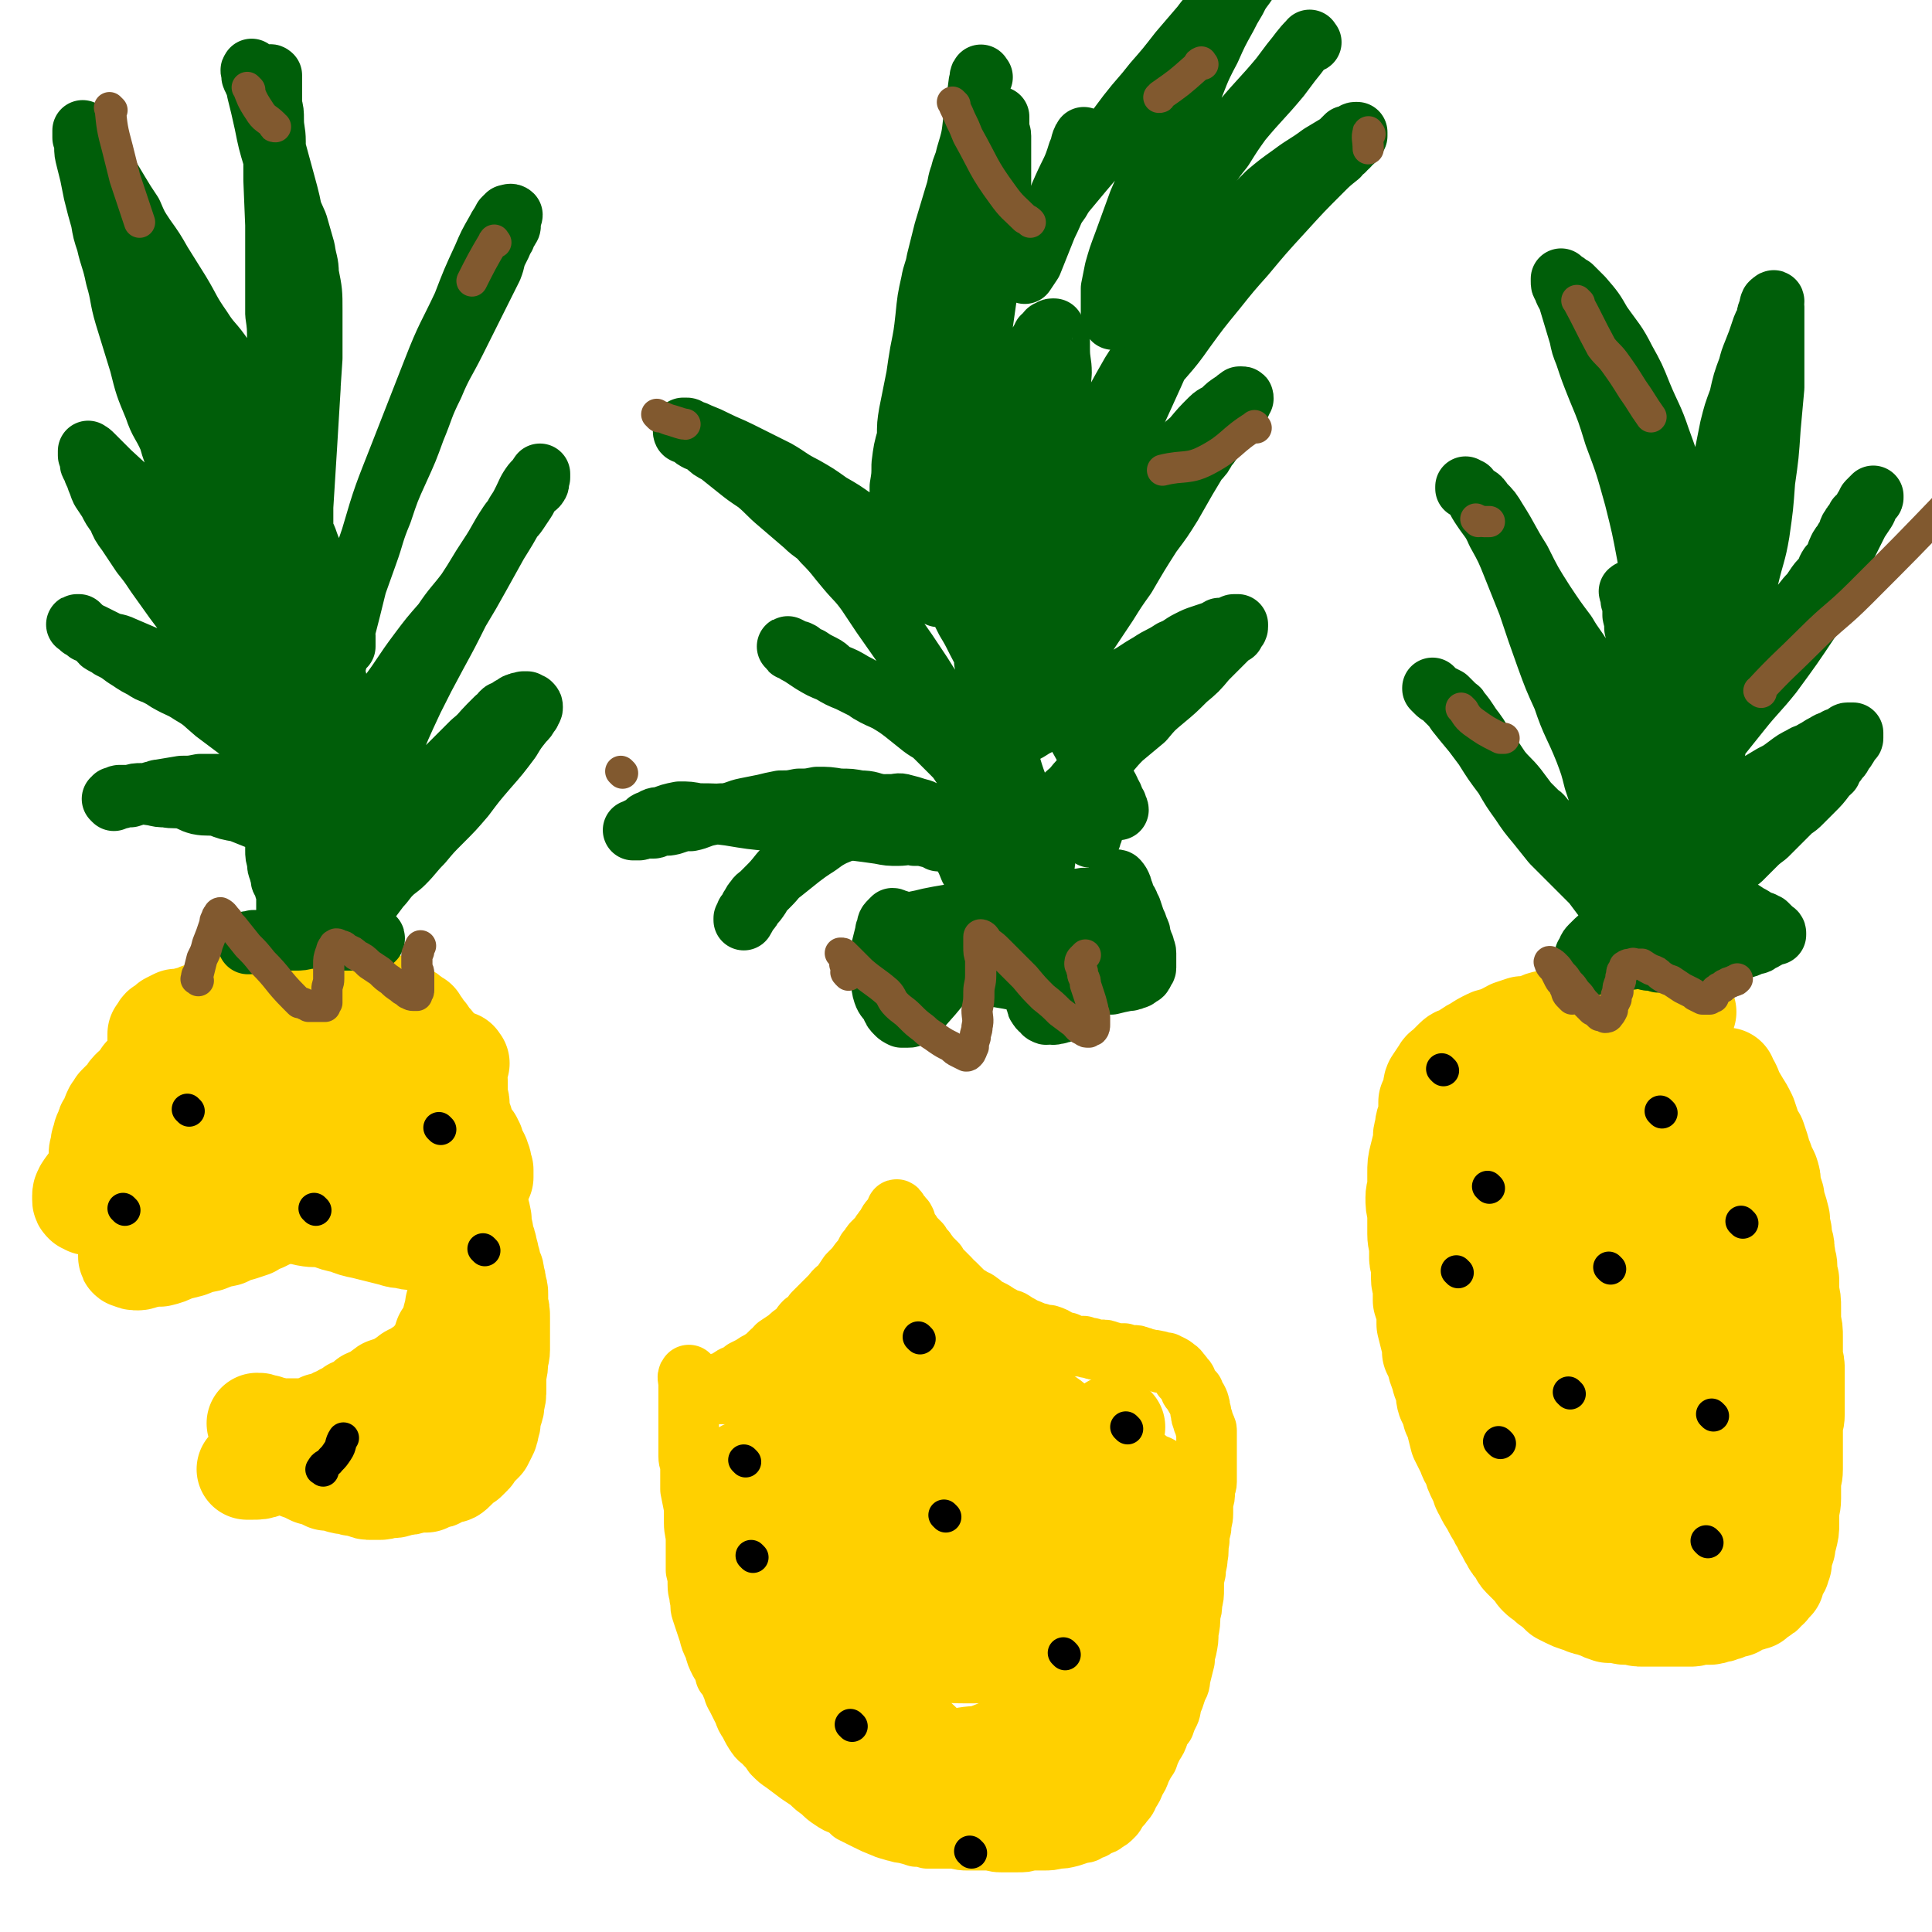 <svg viewBox='0 0 1052 1052' version='1.1' xmlns='http://www.w3.org/2000/svg' xmlns:xlink='http://www.w3.org/1999/xlink'><g fill='none' stroke='#FFD000' stroke-width='33' stroke-linecap='round' stroke-linejoin='round'><path d='M376,750c-1,-1 -1,-2 -1,-1 -1,1 0,2 0,4 0,3 0,3 0,6 0,5 0,5 0,11 0,2 0,2 0,5 0,5 0,5 0,10 0,4 0,4 0,8 0,3 1,3 1,6 0,6 0,6 0,12 1,5 1,5 2,10 0,4 0,4 0,8 0,5 1,5 1,10 0,4 0,4 0,8 0,4 0,4 0,8 1,4 1,4 1,8 0,4 1,4 1,7 1,4 0,4 1,7 1,3 1,3 2,6 1,3 1,3 2,6 1,4 1,4 3,8 1,4 1,4 3,8 2,3 2,3 3,7 2,2 2,2 3,5 2,4 1,4 3,7 2,4 2,4 4,8 1,3 1,3 3,6 2,4 2,4 4,7 2,3 3,2 5,5 2,2 2,2 4,5 3,3 3,3 6,5 4,3 4,3 8,6 3,2 3,2 6,4 3,3 3,3 6,5 3,3 3,3 6,5 3,2 3,2 6,3 3,2 3,2 5,4 2,1 2,1 4,2 2,1 2,1 4,2 4,2 4,2 9,4 2,1 3,1 6,2 2,0 2,1 5,1 4,1 4,1 7,2 3,0 3,0 6,1 4,0 4,0 7,0 4,0 4,0 8,0 4,1 4,1 7,1 5,0 5,0 10,0 4,0 4,1 8,1 5,0 5,0 9,0 4,0 4,0 7,-1 4,0 4,0 7,0 4,0 4,0 8,-1 3,0 3,0 7,-1 3,-1 3,-1 6,-2 2,0 2,0 5,-2 2,0 2,-1 4,-2 2,-1 2,0 4,-2 2,-1 2,-1 4,-3 1,-1 1,-1 2,-3 2,-3 2,-2 4,-5 2,-2 2,-3 3,-5 2,-3 2,-3 3,-6 2,-3 2,-3 3,-6 2,-4 2,-4 4,-7 1,-3 1,-3 3,-7 2,-3 2,-3 3,-6 1,-3 1,-3 3,-5 1,-3 1,-3 3,-7 1,-3 0,-3 2,-7 1,-3 1,-3 2,-6 2,-3 1,-3 2,-7 1,-4 1,-4 2,-8 0,-3 0,-3 1,-6 1,-5 1,-5 1,-9 1,-5 1,-5 1,-10 1,-3 1,-3 1,-6 1,-4 1,-4 1,-8 0,-5 0,-5 1,-9 0,-4 1,-4 1,-8 1,-4 0,-4 1,-9 0,-3 0,-3 1,-7 0,-4 1,-4 1,-8 0,-3 0,-3 0,-6 1,-3 1,-3 1,-6 0,-3 1,-3 1,-5 0,-3 0,-3 0,-5 0,-3 0,-3 0,-6 0,-3 0,-3 0,-5 0,-2 0,-2 0,-4 0,-2 0,-2 0,-4 0,-2 0,-2 0,-4 0,-2 -1,-1 -1,-3 -1,-2 -1,-2 -1,-3 -1,-2 -1,-2 -1,-4 -1,-2 0,-2 -1,-4 0,-1 0,-1 -1,-3 -1,-1 -1,-1 -2,-3 0,0 0,0 0,-1 -1,-1 -2,-1 -2,-2 -1,-2 -1,-2 -2,-4 0,-1 -1,-1 -2,-2 0,-1 0,-1 -1,-2 -1,-1 -1,-2 -3,-3 -1,-1 -1,-1 -3,-2 -1,0 -1,0 -2,-1 -1,0 -1,0 -3,0 -1,-1 -1,-1 -2,-1 -3,-1 -3,0 -5,-1 -2,0 -2,-1 -4,-1 -2,-1 -2,-1 -4,-1 -3,0 -3,0 -5,-1 -2,0 -2,0 -5,0 -1,0 -1,-1 -3,-1 -2,-1 -2,-1 -5,-1 -3,0 -3,0 -5,-1 -2,0 -2,0 -4,-1 -2,0 -2,0 -4,0 -3,-1 -3,-1 -5,-2 -2,0 -2,-1 -4,-1 -3,-2 -3,-2 -6,-3 -2,0 -2,0 -5,-1 -2,0 -2,-1 -4,-1 -3,-2 -3,-1 -6,-3 -2,-1 -2,-1 -5,-3 -2,-1 -2,0 -5,-2 -2,-1 -2,-1 -5,-3 -2,-1 -2,-1 -4,-2 -2,-1 -2,-2 -4,-3 -2,-2 -3,-1 -5,-3 -2,-1 -2,-1 -4,-3 -2,-2 -2,-2 -4,-4 -2,-1 -1,-1 -3,-3 -2,-2 -2,-2 -4,-4 -2,-2 -2,-2 -3,-4 -2,-2 -2,-2 -4,-4 -1,-2 -1,-1 -2,-3 -2,-2 -2,-2 -3,-4 -2,-2 -2,-2 -4,-4 -1,-1 0,-1 -2,-3 0,-1 -1,-1 -1,-2 -1,-2 -1,-2 -1,-3 -1,-2 -1,-2 -2,-2 -1,-1 -1,-1 -1,-1 -1,0 0,-1 -1,-1 0,-1 0,-1 0,-1 0,-1 -1,-2 -1,-1 0,0 0,0 0,1 0,1 0,1 0,1 0,1 -1,0 -1,1 -1,1 0,1 -1,1 0,1 -1,1 -1,1 -1,1 -1,1 -2,3 0,0 0,1 0,1 -1,2 -2,1 -2,2 -2,2 -1,2 -3,4 -1,1 -1,1 -3,3 -1,1 -1,2 -3,4 -1,2 -1,2 -2,4 -2,2 -2,2 -4,5 -2,2 -2,2 -4,4 -2,3 -2,3 -4,6 -2,2 -3,2 -5,5 -2,2 -2,2 -4,4 -3,3 -3,3 -6,6 -2,3 -2,3 -5,5 -2,2 -2,3 -4,5 -3,2 -3,2 -5,4 -3,2 -3,2 -6,4 -2,2 -1,2 -3,3 -3,3 -3,3 -6,5 -2,1 -2,1 -5,3 -2,1 -2,1 -4,2 -2,2 -2,2 -5,3 -2,1 -2,1 -4,3 -2,1 -2,1 -4,1 -2,1 -2,1 -4,2 -1,0 -1,0 -3,1 -1,1 -1,1 -2,1 -1,0 -1,0 -3,0 -1,0 -1,0 -2,1 0,0 0,0 -1,0 0,0 0,0 0,0 -1,0 -1,0 -1,0 1,0 1,0 2,0 0,0 0,0 1,0 1,0 1,0 2,0 2,1 2,1 4,1 3,0 3,0 6,0 3,0 3,0 6,0 4,0 4,0 8,0 6,0 6,0 11,0 7,0 7,-1 14,-1 6,-1 6,-1 12,-1 6,-1 6,-2 11,-3 6,-1 6,-1 11,-3 4,-1 4,-1 7,-2 6,-2 6,-2 11,-4 4,-1 4,-1 8,-3 2,-1 2,-2 5,-4 2,-1 2,-1 4,-3 0,0 0,0 1,-1 0,-1 0,-1 0,-2 1,-1 1,-1 1,-2 0,-1 0,-1 0,-2 0,-2 0,-2 0,-3 0,0 0,0 0,-1 0,-1 0,-1 0,-2 0,0 -1,0 -1,-1 0,0 0,0 0,-1 0,0 -1,0 -1,0 -1,0 -1,0 -1,1 -1,0 -1,0 -1,0 -1,1 -1,1 -2,3 -1,1 -1,1 -2,2 -2,2 -2,2 -4,4 -3,3 -3,3 -5,6 -3,3 -3,3 -5,5 -3,3 -4,3 -7,7 -3,3 -3,3 -6,6 -2,3 -3,3 -5,6 -3,3 -3,3 -6,6 -3,4 -3,4 -7,8 -2,4 -2,4 -5,7 -2,3 -2,3 -3,7 -3,4 -3,4 -5,8 -1,4 -1,4 -2,8 -1,4 -1,4 -2,8 -1,4 -1,4 -2,8 0,4 0,4 0,8 0,5 -1,5 -1,11 0,5 0,5 0,10 0,4 0,4 0,9 0,5 0,5 1,10 0,5 0,5 1,11 0,5 1,5 1,10 1,5 1,5 3,11 1,4 1,4 2,8 2,5 2,5 4,10 4,9 4,9 9,18 4,5 4,5 9,10 4,3 4,2 9,5 3,2 3,2 7,3 6,3 6,3 13,6 4,2 4,2 9,3 4,2 4,2 8,3 7,1 7,1 15,2 5,0 5,0 10,0 4,0 4,0 9,-1 8,-3 9,-2 17,-7 4,-3 3,-4 7,-8 3,-4 3,-4 6,-8 3,-8 3,-8 6,-16 2,-6 2,-6 4,-12 2,-10 2,-10 3,-20 0,-8 0,-8 0,-15 0,-11 0,-11 -2,-22 -1,-8 -1,-8 -3,-16 -2,-8 -2,-9 -6,-17 -3,-8 -3,-8 -8,-15 -5,-8 -5,-8 -11,-15 -7,-8 -7,-8 -15,-14 -7,-6 -7,-6 -14,-11 -8,-4 -9,-4 -17,-6 -7,-2 -7,-4 -14,-3 -22,2 -24,1 -45,8 -11,4 -11,5 -19,14 -9,8 -9,9 -14,20 -4,7 -3,8 -5,16 -1,5 -2,5 -2,9 0,7 -1,7 0,14 1,5 1,6 4,10 2,5 3,5 6,8 3,3 4,3 7,6 5,3 5,3 10,6 3,1 4,1 7,2 '/></g>
<g fill='none' stroke='#FFD000' stroke-width='55' stroke-linecap='round' stroke-linejoin='round'><path d='M507,798c-1,-1 -1,-2 -1,-1 -3,2 -3,3 -6,5 -4,3 -4,3 -7,6 -6,4 -6,4 -10,8 -7,7 -7,7 -13,14 -3,5 -3,6 -4,12 -2,5 -2,6 -1,12 0,6 0,6 2,11 2,6 2,6 5,12 4,5 4,6 8,10 6,5 6,5 13,8 8,3 9,3 17,4 9,1 9,1 18,1 7,0 7,0 13,-1 10,-2 10,-2 19,-5 8,-3 8,-3 15,-7 7,-5 7,-5 13,-11 4,-4 4,-4 7,-9 1,-4 1,-4 1,-9 0,-3 0,-3 0,-6 -2,-4 -2,-4 -4,-8 -2,-5 -2,-5 -5,-9 -3,-5 -3,-5 -7,-9 -3,-4 -4,-4 -8,-7 -3,-3 -3,-3 -7,-5 -4,-2 -4,-2 -9,-4 -3,-1 -4,-1 -7,-1 -6,1 -6,1 -11,3 -6,3 -6,3 -12,7 -6,3 -6,3 -11,6 -6,5 -6,5 -12,10 -4,4 -4,4 -7,8 -3,4 -3,4 -6,8 -2,4 -2,4 -3,9 -1,5 -1,5 -1,10 -1,5 -1,5 1,9 1,4 0,7 4,8 12,2 15,2 27,-3 13,-5 13,-8 23,-17 7,-6 7,-7 11,-14 2,-4 1,-4 0,-8 0,-3 0,-3 -3,-6 -2,-4 -3,-4 -6,-7 -4,-4 -4,-4 -9,-8 -5,-4 -5,-4 -10,-8 -6,-5 -6,-5 -13,-10 -6,-4 -5,-4 -11,-8 -4,-2 -4,-3 -8,-3 -8,-1 -9,-2 -16,1 -10,2 -10,4 -20,9 -9,5 -9,5 -17,11 -6,4 -6,4 -11,9 -3,3 -4,3 -5,7 -1,3 -1,4 -1,7 1,5 1,5 3,10 1,4 2,3 4,6 3,4 3,5 7,9 4,3 4,3 9,5 4,2 5,2 10,2 5,0 6,0 11,-1 3,-1 3,-2 7,-4 4,-2 4,-1 8,-5 3,-3 2,-3 4,-7 2,-4 2,-4 4,-8 1,-4 1,-4 1,-8 0,-4 0,-4 0,-8 -1,-5 -1,-5 -2,-9 -2,-4 -2,-4 -4,-9 -2,-3 -3,-3 -5,-7 -3,-3 -3,-3 -6,-6 -2,-2 -2,-2 -5,-5 -3,-4 -3,-4 -7,-7 -2,-2 -2,-3 -4,-5 -2,-1 -2,-1 -4,-2 -1,-1 -2,-1 -4,0 -1,0 -1,1 -2,2 -1,2 -1,2 -1,4 -2,4 -2,4 -2,7 -1,4 -2,4 -2,7 0,5 0,6 0,11 0,5 0,5 1,11 0,6 1,5 2,11 2,7 1,7 3,13 1,6 1,6 3,12 2,7 2,7 4,13 2,6 2,6 5,12 3,8 3,8 6,16 3,6 3,6 7,12 3,6 3,6 6,11 4,6 4,6 8,12 4,5 3,5 7,9 3,4 4,3 7,6 4,4 4,5 8,9 3,2 4,2 7,4 4,2 4,2 7,4 3,1 3,1 7,2 3,0 3,0 6,0 1,0 1,0 3,-1 1,-1 2,0 3,-2 3,-2 3,-2 6,-5 7,-9 6,-9 13,-17 5,-7 5,-7 10,-14 4,-6 5,-6 9,-13 2,-3 2,-3 3,-6 1,-1 1,-1 1,-3 0,-2 1,-2 1,-4 0,-2 0,-2 0,-4 0,-2 0,-2 0,-3 0,-3 -1,-3 -1,-6 -1,-4 0,-4 -1,-7 -1,-4 -1,-4 -1,-7 -1,-3 -1,-3 -3,-7 -1,-3 -1,-3 -3,-6 -1,-2 -1,-2 -2,-5 -1,-3 -2,-3 -3,-6 -1,-3 -2,-3 -3,-6 -1,-2 -1,-2 -3,-4 -1,-2 0,-2 -1,-4 -1,-1 -1,-1 -1,-1 -2,-2 -2,-2 -3,-3 -2,-2 -2,-1 -4,-3 -2,-2 -2,-2 -4,-3 -3,-3 -3,-3 -6,-6 -2,-2 -2,-2 -4,-4 -4,-4 -3,-4 -6,-7 -3,-3 -3,-3 -5,-6 -4,-5 -4,-5 -8,-10 -3,-4 -3,-4 -6,-8 -2,-4 -2,-4 -5,-8 -1,-3 -1,-3 -3,-5 -2,-3 -3,-3 -5,-7 -2,-2 -2,-2 -4,-5 -1,-1 0,-1 -2,-3 -2,-2 -2,-2 -4,-4 -2,-1 -2,-1 -3,-3 -2,-1 -3,-1 -4,-2 0,-1 0,-1 0,-2 -1,0 -1,0 -2,-1 0,-1 0,-1 0,-1 0,0 1,0 2,1 0,0 0,0 1,0 1,1 1,1 2,2 1,0 1,1 2,2 2,1 2,1 4,2 1,1 1,1 3,3 2,1 2,1 4,2 2,1 2,0 4,2 2,1 2,1 4,2 2,2 2,2 5,3 3,1 3,1 6,2 3,1 3,2 6,3 3,2 3,2 7,4 4,1 4,1 7,3 4,2 4,2 8,4 3,1 3,1 6,3 4,1 4,1 8,3 2,1 2,1 4,2 4,1 4,1 7,3 2,1 2,1 5,2 2,0 2,0 4,1 2,1 2,0 4,1 2,0 2,0 4,1 2,0 1,1 3,1 1,0 1,0 3,1 1,0 1,0 2,0 1,0 1,0 1,0 1,1 1,1 2,1 1,0 1,1 2,1 1,0 1,0 3,1 0,0 0,0 1,0 1,1 1,1 2,2 0,0 0,0 1,0 1,1 1,1 2,3 0,1 0,1 1,3 1,1 1,1 1,3 1,3 1,3 2,6 0,3 0,3 0,6 1,4 1,4 1,7 0,4 0,4 0,8 0,5 0,5 -1,10 -1,5 -1,5 -2,10 0,5 0,5 -1,10 -1,4 -1,4 -3,9 -1,4 -1,4 -2,8 -1,4 -1,4 -2,7 -2,5 -1,5 -2,9 -2,4 -1,4 -3,8 0,3 0,3 -1,6 -1,4 -2,4 -3,8 0,2 0,2 -1,5 0,2 0,2 -1,5 0,2 0,2 0,4 0,2 -1,2 -1,4 0,2 0,2 -1,3 0,1 0,1 -1,3 0,1 0,1 -1,2 0,1 0,1 -1,2 -1,1 -1,1 -3,3 -1,0 -1,0 -2,1 -1,1 -1,1 -3,2 -2,1 -2,2 -4,3 -2,0 -2,0 -4,0 -2,1 -2,1 -4,2 -2,1 -2,1 -4,1 -3,1 -3,1 -5,1 -3,0 -3,0 -6,0 -2,0 -2,1 -5,1 -3,0 -3,0 -6,0 -4,0 -4,-1 -8,-1 -3,0 -3,0 -7,-1 -4,0 -4,0 -7,0 -4,-1 -4,-1 -8,-2 -4,0 -4,-1 -8,-2 -4,-1 -4,0 -8,-2 -4,-1 -4,-1 -8,-2 -4,-1 -4,-2 -7,-3 -2,-1 -2,-1 -4,-2 -4,-2 -4,-2 -8,-4 -3,-1 -4,-1 -7,-3 -2,-1 -2,-1 -4,-3 -3,-2 -3,-2 -5,-4 -2,-2 -2,-2 -4,-5 -2,-2 -2,-2 -4,-5 -2,-2 -2,-2 -4,-5 -2,-3 -2,-3 -4,-6 -2,-3 -2,-3 -4,-6 -2,-3 -2,-3 -4,-7 -2,-4 -2,-4 -4,-8 -3,-4 -3,-4 -5,-8 -2,-4 -2,-4 -4,-8 -2,-4 -3,-4 -5,-8 -2,-4 -1,-4 -3,-7 -1,-3 -1,-3 -3,-6 -2,-3 -2,-3 -3,-7 -2,-3 -2,-3 -4,-6 -1,-2 0,-2 -1,-5 -1,-2 -1,-1 -1,-3 -1,-2 -1,-2 -1,-3 0,-2 0,-2 0,-3 0,-1 -1,-1 -1,-2 0,-1 1,-1 1,-2 0,0 0,-1 0,-1 0,-1 1,-1 1,-1 1,-1 1,-1 2,-2 0,-1 1,0 2,-1 1,0 1,-1 2,-1 1,-1 1,-1 3,-1 2,-1 2,-1 4,-1 3,0 3,0 6,0 3,0 3,0 7,0 3,0 3,0 7,0 3,0 3,0 6,0 5,0 5,1 11,1 5,1 5,1 10,2 5,0 5,1 10,2 5,0 5,0 10,0 5,1 5,1 11,2 4,1 4,1 8,2 7,1 7,1 14,1 4,1 4,2 8,2 7,1 7,0 14,1 4,0 4,0 9,0 4,0 4,0 9,0 3,0 3,0 7,0 4,0 4,0 7,0 4,0 4,0 7,0 2,0 2,-1 5,-1 2,0 2,0 4,-1 2,0 2,0 4,-1 1,0 1,0 2,-1 0,0 0,0 1,-1 1,0 1,0 2,-1 0,-1 0,-1 1,-2 0,0 0,-1 1,-2 0,-1 0,-1 1,-2 0,-1 0,-1 0,-2 0,-1 0,-1 0,-2 0,-1 0,-1 0,-2 0,-2 0,-2 -1,-3 0,-2 0,-2 -1,-3 0,-2 0,-1 -1,-3 -1,-1 -1,-2 -3,-3 -1,-2 -1,-2 -3,-3 -2,-2 -2,-2 -4,-4 -2,-2 -2,-2 -5,-4 -3,-3 -3,-2 -6,-5 -3,-2 -3,-2 -6,-4 -4,-3 -4,-3 -7,-5 -4,-3 -4,-3 -8,-6 -4,-2 -4,-2 -9,-5 -4,-2 -4,-2 -8,-5 -4,-2 -4,-2 -8,-4 -2,-2 -3,-1 -6,-3 -4,-3 -4,-3 -9,-6 -2,-2 -2,-2 -5,-3 -3,-2 -2,-2 -5,-4 -2,-1 -2,-1 -4,-3 -2,-1 -2,-1 -4,-3 -1,0 0,-1 -1,-1 -1,-1 -2,-1 -3,-2 0,0 0,0 0,-1 -1,-1 0,-1 -1,-1 0,-1 -1,0 -1,-1 0,0 0,-1 0,0 -1,0 -1,0 -2,1 0,0 0,0 -1,1 0,1 0,1 -1,2 0,1 -1,0 -2,2 -1,1 -1,1 -2,2 -1,2 -1,2 -3,4 -1,2 -1,2 -3,4 -2,2 -2,2 -4,4 -2,2 -2,3 -4,5 -3,3 -3,2 -6,5 -2,2 -2,2 -5,5 -2,3 -2,3 -5,5 -4,3 -4,3 -7,6 -3,3 -3,3 -6,5 -3,3 -3,3 -6,5 -3,3 -3,3 -6,5 -2,2 -2,2 -5,4 -2,2 -2,2 -4,4 -2,1 -3,1 -5,3 -1,0 -1,1 -2,1 -2,1 -2,1 -4,2 -1,1 -1,0 -3,1 -1,0 0,1 -1,1 -1,0 -1,0 -2,0 0,0 -1,0 0,0 1,-1 1,-1 3,-3 2,-1 2,-1 4,-2 2,-2 2,-1 5,-3 3,-1 3,-1 5,-3 4,-2 4,-2 7,-4 4,-2 4,-2 7,-4 4,-3 4,-3 8,-6 4,-2 4,-2 8,-5 3,-2 3,-2 6,-4 2,-2 2,-2 4,-4 1,-1 1,-1 3,-3 2,-2 2,-2 4,-4 2,-2 2,-2 3,-3 1,-1 2,-1 3,-2 2,-2 2,-2 3,-4 1,-2 1,-2 3,-3 1,-2 1,-2 2,-3 1,-1 1,-1 2,-2 1,-2 1,-2 2,-3 1,-1 1,-1 3,-3 1,-1 1,0 2,-2 0,0 0,0 0,-1 1,-1 1,-1 2,-3 1,0 1,0 2,-1 0,-1 0,-1 1,-2 0,0 0,0 1,-1 0,0 0,0 0,-1 0,0 1,0 1,0 0,0 0,-1 0,-1 0,0 0,0 1,0 0,0 0,0 0,0 1,0 1,0 1,0 1,1 1,1 2,2 1,0 1,0 2,1 1,1 1,1 2,2 1,1 1,1 3,2 1,1 1,1 3,3 1,1 1,1 3,3 2,2 2,2 5,4 2,1 2,1 4,3 2,2 2,2 5,4 2,2 2,2 5,4 3,2 3,2 6,4 2,2 2,2 5,4 2,2 2,2 5,4 2,1 2,1 5,3 2,1 2,2 5,4 2,1 2,1 4,3 2,1 2,1 4,3 1,0 1,0 3,1 2,1 2,1 5,3 2,1 2,1 4,2 3,0 3,0 5,1 2,1 2,1 4,2 2,0 2,1 4,2 2,0 2,0 4,1 2,0 2,0 4,1 2,1 2,1 4,1 2,1 2,1 4,2 2,1 2,1 3,2 2,0 2,0 3,0 1,1 1,1 2,2 2,1 2,0 4,1 0,0 0,1 1,1 0,1 0,1 1,1 1,0 0,0 1,1 1,0 1,0 1,0 0,0 0,-1 -1,-1 -1,0 -1,0 -2,-1 0,0 0,0 -1,-1 -1,0 -1,0 -2,-1 -1,-1 -1,-1 -2,-2 -2,-1 -2,0 -3,-2 -2,-1 -1,-1 -3,-2 -2,-2 -3,-1 -5,-3 -3,-1 -2,-1 -5,-3 -2,-1 -2,-1 -5,-3 -2,-2 -2,-2 -4,-3 -4,-3 -4,-2 -8,-4 -3,-2 -3,-3 -6,-5 -4,-2 -4,-2 -8,-4 -4,-2 -4,-2 -8,-5 -4,-2 -4,-2 -8,-4 -4,-2 -4,-2 -7,-4 -4,-2 -4,-2 -8,-4 -3,-2 -3,-2 -7,-4 -4,-2 -4,-2 -7,-4 -3,-2 -3,-2 -6,-4 -3,-2 -3,-2 -7,-4 -2,-2 -2,-2 -5,-4 -2,-2 -2,-2 -4,-4 -2,-2 -2,-2 -4,-4 -2,-2 -2,-2 -3,-4 -2,-2 -2,-2 -3,-4 -1,-2 -1,-2 -3,-4 0,-1 -1,-1 -1,-3 -1,-1 -1,-2 -2,-3 0,-1 0,-1 -1,-3 0,-1 0,-1 0,-2 0,0 0,0 -1,-1 0,-1 0,-2 0,-1 0,0 0,1 0,2 0,1 -1,1 -1,1 0,2 0,2 0,3 0,3 -1,3 -1,5 -1,2 0,2 -1,5 -1,3 -1,3 -2,6 0,3 0,3 -1,7 0,4 -1,4 -2,7 -1,4 -1,4 -2,7 -1,4 0,4 -2,8 -1,4 0,4 -2,7 -1,3 -1,3 -3,7 -1,3 -1,3 -2,7 -2,2 -2,2 -3,5 -2,3 -2,3 -3,6 -2,2 -2,2 -3,4 -1,2 -1,2 -2,3 -2,3 -2,3 -5,5 -1,2 -1,2 -3,4 -1,2 -1,2 -3,3 -1,2 -1,2 -2,4 -1,1 0,1 -2,3 0,1 -1,0 -1,1 -1,1 -1,1 -2,3 0,0 0,0 1,1 0,1 0,1 1,1 0,0 1,0 2,0 1,0 1,0 3,0 2,0 2,0 4,-1 3,0 3,0 6,-1 5,-1 5,-1 9,-2 4,-2 4,-2 9,-3 5,-2 5,-2 10,-3 5,-2 5,-2 9,-3 5,-2 5,-1 10,-3 5,-1 5,-1 10,-3 5,-1 4,-1 9,-3 5,-1 5,-1 9,-2 5,-1 5,-1 9,-2 3,-1 3,-1 7,-1 2,0 2,0 5,-1 3,0 3,0 6,0 3,0 3,0 6,0 2,0 3,0 5,0 3,0 3,1 6,1 2,0 2,0 5,1 2,0 2,0 4,1 3,0 3,0 5,1 2,1 2,1 4,2 2,0 2,0 4,1 2,1 2,1 4,2 1,0 2,0 3,1 2,0 2,1 4,2 2,0 2,0 4,1 1,1 1,1 3,2 2,0 2,0 3,1 2,1 2,0 4,1 1,1 1,1 3,2 1,0 1,0 2,1 1,0 1,0 3,1 0,0 0,0 1,0 1,0 1,1 2,1 0,0 1,0 2,0 0,0 0,1 0,1 1,0 1,0 1,0 0,0 0,0 -1,0 -1,0 -1,0 -2,-1 -1,0 -1,0 -2,0 -1,0 -1,0 -2,-1 -2,0 -2,0 -4,-1 -3,0 -3,0 -5,-1 -3,0 -3,-1 -6,-2 -3,0 -3,0 -6,-1 -3,0 -2,-1 -5,-1 -5,-1 -5,-1 -10,-2 -4,0 -4,-1 -9,-2 -4,-1 -4,0 -8,-1 -4,-1 -4,-2 -8,-3 -5,0 -5,0 -9,-1 -4,0 -4,-1 -9,-2 -4,-1 -4,-1 -8,-2 -4,0 -4,0 -9,-1 -4,0 -4,-1 -8,-2 -4,-1 -3,-1 -7,-2 -5,0 -5,0 -9,-1 -4,0 -4,0 -8,-1 -4,-1 -4,-1 -8,-2 -4,0 -4,0 -8,-1 -4,0 -4,0 -7,0 -4,0 -4,0 -7,1 -2,0 -2,0 -4,2 -2,1 -2,1 -4,3 -3,3 -4,3 -5,6 -1,3 0,4 0,7 0,5 0,5 0,10 0,6 0,6 1,12 0,6 0,6 1,13 0,7 0,7 1,15 0,7 0,7 1,14 1,7 1,7 2,15 0,7 1,7 2,15 1,7 1,7 2,13 0,6 0,6 2,12 1,5 0,6 2,11 2,4 2,4 4,8 1,3 1,3 3,5 3,3 3,3 6,6 2,2 3,1 6,3 3,2 3,3 6,4 3,2 3,1 6,3 4,1 4,1 7,2 4,0 4,0 7,1 5,0 5,0 9,0 5,0 5,-1 9,-2 6,-1 6,0 12,-2 12,-5 13,-3 25,-10 11,-7 10,-9 20,-18 6,-6 5,-7 11,-13 4,-6 5,-6 9,-12 3,-4 4,-4 6,-9 2,-4 2,-4 2,-9 0,-3 0,-3 -1,-7 0,-4 0,-5 0,-9 -1,-6 -2,-6 -2,-11 -1,-4 -1,-4 -2,-9 0,-3 0,-3 -1,-7 0,-2 0,-2 0,-3 0,-2 -1,-2 -1,-3 -1,-2 0,-2 -1,-3 -1,-2 -1,-1 -2,-3 0,-1 0,-1 -1,-3 0,-1 0,-1 0,-2 -1,-1 -1,-1 -1,-3 -1,-1 0,-1 0,-1 0,-1 0,-2 0,-3 0,-1 0,-1 0,-3 0,-1 0,-1 0,-3 0,-2 1,-2 1,-4 0,-3 0,-3 0,-5 1,-3 1,-3 1,-5 0,-2 1,-2 1,-4 1,-2 1,-2 1,-5 0,-2 0,-2 0,-4 0,-1 1,-1 1,-3 0,0 0,-1 0,-1 0,-1 1,-1 1,-2 0,0 0,0 0,0 0,-1 0,-1 1,-1 0,0 0,0 1,0 0,0 -1,0 -1,-1 '/><path d='M918,551c-1,-1 -1,-1 -1,-1 -1,-1 -1,0 -1,0 -2,0 -2,0 -4,0 -1,0 -1,0 -2,0 -3,0 -2,-1 -5,-1 -4,-1 -4,0 -8,-1 -2,0 -2,-1 -3,-1 -2,0 -2,0 -4,0 -3,0 -3,0 -5,0 -2,0 -2,1 -5,1 -2,0 -2,0 -4,0 -3,1 -3,1 -6,1 -3,1 -3,1 -5,1 -4,1 -4,1 -7,2 -5,1 -5,1 -9,3 -4,1 -4,0 -8,1 -4,1 -3,2 -7,3 -2,0 -2,0 -5,0 -3,1 -3,1 -6,2 -4,2 -3,2 -6,3 -3,2 -4,1 -6,2 -4,2 -4,2 -7,4 -2,1 -2,1 -5,3 -1,1 -1,1 -3,2 -2,1 -2,0 -4,2 -2,2 -2,2 -4,4 -2,2 -2,1 -3,3 -2,3 -2,3 -4,6 -1,2 0,3 -1,6 -1,2 -1,2 -2,4 0,3 0,4 0,7 -1,4 -2,4 -2,8 -1,3 -1,3 -1,7 -1,4 -1,4 -2,8 -1,4 -1,4 -1,9 0,4 0,4 0,7 0,3 -1,3 -1,6 0,4 0,4 1,8 0,3 0,3 0,6 0,3 0,3 0,6 0,4 1,4 1,7 0,3 0,3 0,6 0,2 1,2 1,5 0,3 0,3 0,6 0,3 1,2 1,6 0,3 0,3 0,6 1,3 1,3 2,7 0,3 0,3 0,6 1,4 1,4 2,8 1,3 1,3 1,7 1,2 1,2 2,4 1,4 1,5 3,9 0,3 1,3 2,7 1,3 0,3 1,6 2,4 2,4 3,8 1,2 1,2 2,5 1,4 1,4 2,8 2,4 2,4 4,8 1,3 1,3 3,6 1,4 1,4 3,8 2,3 1,4 3,7 2,4 2,4 4,7 2,4 2,4 4,7 1,3 2,3 3,6 2,3 2,4 4,7 1,2 1,2 3,4 2,2 1,3 3,5 2,2 2,2 3,3 2,2 2,2 4,4 1,2 1,2 2,3 2,2 3,2 5,4 1,1 1,1 3,2 2,2 2,2 4,4 2,1 2,1 4,2 2,1 2,1 5,2 1,0 2,0 3,1 2,1 2,1 4,1 2,1 2,1 5,2 2,1 2,1 5,2 2,0 2,0 4,0 3,0 3,1 5,1 3,0 3,0 5,0 2,1 2,1 4,1 3,0 3,0 7,0 1,0 1,0 3,0 1,0 1,0 3,0 2,0 2,0 4,0 3,0 3,0 5,0 3,0 3,0 5,0 2,0 2,-1 4,-1 3,0 3,0 5,0 2,0 2,0 4,-1 2,0 2,0 4,-1 1,0 1,0 3,-1 2,-1 2,-1 4,-1 1,-1 2,-1 3,-2 1,0 1,0 3,-1 1,0 1,0 3,-1 1,0 1,0 1,0 1,-1 1,-1 2,-2 1,-1 1,-1 2,-1 2,-1 1,-1 3,-3 1,-1 1,0 1,-1 2,-2 2,-2 3,-3 0,-1 0,-2 0,-3 1,-2 2,-2 3,-4 0,-1 0,-1 1,-3 0,-1 0,-1 0,-3 1,-3 1,-3 2,-6 0,-3 0,-3 1,-5 1,-4 1,-4 1,-7 0,-4 0,-4 0,-7 0,-3 1,-3 1,-7 0,-4 0,-4 0,-8 0,-4 1,-4 1,-8 0,-3 0,-3 0,-7 0,-4 0,-4 0,-8 0,-4 0,-4 0,-8 0,-4 1,-3 1,-7 0,-3 0,-3 0,-6 0,-3 0,-3 0,-6 0,-3 0,-3 0,-7 0,-2 0,-2 0,-5 0,-3 0,-3 -1,-6 0,-2 0,-2 0,-5 0,-2 0,-2 0,-5 0,-2 0,-2 -1,-5 0,-3 0,-3 0,-5 0,-3 0,-3 0,-5 -1,-4 -1,-4 -1,-7 0,-3 0,-3 -1,-6 0,-2 0,-2 0,-4 -1,-4 -1,-4 -1,-8 -1,-3 -1,-3 -2,-7 -1,-4 -1,-4 -2,-8 0,-4 0,-4 -2,-8 -1,-4 -1,-4 -2,-7 -2,-5 -2,-5 -3,-9 -1,-4 -2,-4 -3,-8 -1,-4 -1,-4 -3,-8 -1,-3 -1,-3 -3,-7 -1,-4 -1,-4 -3,-8 -1,-3 -1,-3 -3,-7 -1,-2 -1,-2 -2,-4 -2,-3 -2,-3 -4,-6 -1,-2 0,-2 -2,-4 -1,-1 -1,-1 -2,-2 -2,-1 -2,-1 -3,-3 -1,-1 -1,-1 -3,-1 -1,-1 -1,-2 -3,-2 -2,-1 -2,0 -4,0 -1,-1 -1,-1 -3,-1 -2,0 -2,0 -5,0 -3,0 -3,0 -5,0 -3,0 -3,0 -6,0 -3,0 -3,1 -7,1 -4,0 -4,0 -8,0 -3,0 -3,1 -7,1 -4,1 -4,0 -8,1 -4,1 -4,1 -9,1 -3,1 -3,1 -7,1 -4,1 -4,1 -9,2 -4,2 -4,2 -8,4 -4,1 -4,1 -7,2 -3,2 -3,2 -6,4 -3,2 -3,2 -6,4 -2,3 -2,3 -4,6 -2,2 -2,2 -3,5 -2,4 -2,4 -4,8 -1,3 -1,3 -2,7 0,3 0,3 0,7 0,4 0,4 0,8 0,4 0,4 0,8 1,4 1,4 2,8 0,4 1,4 2,8 0,4 0,4 1,8 2,4 2,4 4,8 2,3 2,3 4,7 2,3 2,3 4,6 3,2 3,2 5,5 3,2 3,3 5,5 3,2 3,2 6,3 3,1 3,2 6,3 2,0 2,1 5,1 3,0 3,0 5,0 3,0 3,0 5,-1 2,0 3,0 5,-1 2,-1 2,-1 4,-3 2,-1 2,-1 4,-4 1,-2 1,-2 2,-4 2,-3 2,-3 3,-5 2,-3 2,-3 3,-7 1,-3 2,-3 2,-6 1,-3 1,-3 1,-6 1,-4 2,-3 2,-7 1,-3 1,-3 2,-7 0,-3 0,-3 0,-6 1,-3 1,-3 1,-5 0,-3 0,-3 -1,-5 0,-2 1,-2 0,-4 0,-1 -1,-1 -2,-3 0,0 0,-1 -1,-1 -1,0 -1,0 -2,0 -1,1 -1,2 -3,3 -1,1 -2,0 -3,2 -2,2 -1,2 -2,4 -3,5 -3,5 -5,9 -2,5 -2,5 -4,9 -2,6 -2,6 -3,12 -1,7 -1,7 -3,14 -1,7 -1,7 -2,14 -1,7 -1,7 -1,14 0,7 0,7 0,14 0,7 0,7 1,14 0,6 0,7 1,13 2,5 2,5 3,11 2,5 2,4 3,9 2,3 1,4 3,7 2,4 2,4 5,7 1,1 2,1 3,1 2,1 2,2 4,2 2,1 2,1 4,0 2,0 2,0 3,-1 2,-2 2,-2 5,-5 1,-1 1,-1 2,-3 1,-2 1,-2 2,-5 3,-6 3,-6 5,-13 3,-13 4,-12 5,-26 2,-17 1,-17 0,-35 0,-11 0,-11 -2,-22 -2,-11 -2,-11 -4,-22 -1,-6 -1,-6 -2,-11 -1,-7 -1,-7 -4,-13 -2,-5 -1,-5 -4,-10 -1,-2 -2,-2 -3,-3 -2,-1 -1,-2 -3,-3 -2,0 -2,0 -4,0 -2,0 -2,1 -4,1 -2,2 -2,1 -4,3 -2,2 -2,2 -4,5 -1,2 -2,2 -3,5 -2,3 -2,3 -4,8 -2,4 -2,4 -4,9 -1,5 -2,5 -3,11 -2,6 -2,6 -3,13 -1,6 -1,6 -2,12 -1,4 -1,4 -2,8 -1,7 -1,7 -1,15 -1,6 -1,6 -1,12 0,4 0,4 0,8 1,7 0,8 2,15 1,6 1,6 3,13 3,7 3,7 6,14 3,6 3,6 6,12 2,6 2,6 5,12 2,5 2,5 5,9 2,4 2,4 5,8 2,2 2,2 4,4 1,1 1,1 3,2 2,2 2,1 4,2 1,0 1,1 2,1 2,-1 2,-1 4,-3 1,-1 1,-1 2,-2 2,-2 2,-2 3,-4 1,-2 2,-2 2,-3 2,-3 2,-4 3,-7 2,-4 2,-4 3,-8 1,-4 1,-4 3,-8 1,-5 1,-5 3,-9 1,-5 1,-5 3,-9 1,-5 1,-5 3,-9 0,-3 0,-3 1,-6 2,-4 2,-4 4,-9 1,-4 1,-4 2,-8 1,-4 2,-4 2,-8 1,-4 1,-5 2,-9 0,-5 0,-5 1,-9 1,-6 1,-6 1,-11 0,-5 0,-5 0,-10 0,-6 1,-6 1,-11 0,-7 0,-7 0,-14 0,-6 0,-6 0,-13 0,-7 0,-7 0,-13 0,-6 0,-6 0,-12 0,-6 0,-6 0,-12 0,-5 0,-5 0,-10 0,-3 0,-3 0,-7 0,-2 0,-2 0,-4 0,-2 0,-2 0,-4 0,-1 0,-1 1,-3 0,-1 0,-1 0,-3 0,-1 0,-1 0,-2 0,0 0,0 0,-1 0,-1 0,-1 0,-2 0,-1 0,-1 0,-1 0,-1 0,-1 0,-1 1,-1 1,-1 1,-1 0,-1 0,-1 0,-1 0,-1 0,-1 0,-1 0,-1 0,-1 1,-1 0,0 0,0 1,0 0,0 0,1 0,2 0,0 1,0 1,1 1,0 0,0 1,1 1,2 1,2 1,3 1,2 1,2 2,4 1,1 1,1 2,3 2,3 2,3 4,7 1,3 1,3 2,6 1,3 1,3 3,6 1,3 1,3 2,6 1,3 0,3 2,6 1,3 1,3 3,7 1,3 1,3 1,6 1,4 1,4 2,7 0,2 0,2 1,5 1,3 1,3 2,7 0,3 0,3 1,7 0,3 0,3 1,6 1,3 0,4 1,7 0,3 1,3 1,6 0,4 0,4 1,7 0,3 0,3 0,7 1,4 1,4 1,8 0,4 0,4 0,8 1,4 1,4 1,8 0,4 0,4 0,9 0,4 0,4 0,8 0,4 -1,4 -1,7 -1,5 -1,5 -1,9 0,5 0,5 -1,9 0,3 0,3 -1,6 -1,4 -1,4 -2,8 0,4 0,4 -1,8 0,4 -1,4 -2,7 0,3 0,4 -1,7 -1,3 -1,3 -2,6 0,3 -1,3 -2,6 0,2 0,2 -1,4 -1,2 -1,2 -1,4 -1,2 -2,1 -2,3 -2,2 -1,2 -2,3 -1,2 -1,2 -3,3 -1,1 -1,1 -2,1 -1,1 -1,1 -2,2 -2,1 -2,1 -4,3 -2,1 -2,1 -3,1 -2,1 -2,1 -4,2 -2,1 -2,0 -4,1 -2,0 -2,1 -4,1 -2,1 -2,1 -5,1 -2,0 -2,0 -4,0 -3,0 -3,0 -5,0 -3,0 -3,0 -5,0 -3,0 -3,0 -5,-1 -2,0 -2,0 -5,-1 -2,0 -2,0 -4,-1 -2,0 -2,0 -4,-1 -3,-1 -3,0 -6,-1 -2,-1 -2,-2 -4,-3 -2,-1 -2,-1 -4,-2 -3,-1 -3,-1 -6,-3 -3,-1 -3,-2 -5,-3 -2,-1 -2,-1 -3,-2 -3,-2 -3,-2 -6,-5 -3,-2 -3,-3 -5,-5 -2,-3 -2,-3 -4,-6 -2,-3 -2,-3 -4,-5 -2,-4 -2,-4 -4,-8 -2,-2 -2,-2 -3,-5 -3,-6 -3,-6 -5,-12 -2,-6 -2,-6 -4,-12 -1,-6 -1,-6 -2,-12 -1,-6 -2,-6 -3,-12 -1,-6 0,-6 -1,-13 -1,-5 -1,-5 -1,-10 -1,-9 -1,-9 -1,-19 0,-7 0,-7 0,-14 0,-7 1,-7 1,-14 0,-7 0,-7 1,-13 0,-6 0,-6 2,-12 1,-5 0,-5 2,-10 1,-4 1,-4 3,-8 1,-3 1,-3 2,-6 1,-3 1,-4 3,-6 2,-3 2,-3 4,-5 2,-2 2,-2 4,-4 2,-1 2,-1 3,-2 2,-2 2,-2 5,-4 1,0 1,0 3,-1 3,0 3,0 5,-1 2,0 2,0 4,-1 2,0 2,0 5,-1 2,0 2,0 4,0 3,0 3,-1 5,-1 2,0 3,0 5,0 2,0 2,-1 4,-1 3,0 3,0 5,0 2,0 2,-1 4,-1 2,0 2,0 4,0 3,0 3,-1 5,-1 2,0 2,0 5,0 1,0 1,0 3,-1 1,0 1,0 2,0 1,0 1,0 2,0 1,0 1,0 3,0 0,0 0,0 1,0 1,0 1,0 2,0 0,0 0,0 1,0 1,0 1,0 2,0 1,0 1,1 1,1 1,1 1,0 3,1 1,0 1,0 2,1 1,1 1,1 2,2 1,0 1,1 3,2 1,1 1,0 2,2 1,1 1,1 3,3 1,1 0,1 1,2 1,2 2,2 3,3 1,2 0,2 2,4 0,2 1,1 1,3 1,2 1,2 2,4 1,2 1,2 2,5 0,1 0,1 0,3 1,3 1,3 1,6 1,3 1,3 2,7 0,3 0,3 1,6 0,3 0,3 1,7 0,3 0,3 0,6 0,2 1,2 1,5 0,5 0,5 0,10 0,3 1,3 1,6 0,6 0,6 0,12 0,4 0,4 0,9 0,5 0,5 -1,9 0,5 0,5 0,9 0,4 0,4 0,8 0,5 0,5 -1,10 0,4 0,4 -1,8 0,4 0,4 -1,7 -1,3 -1,3 -2,7 0,3 0,3 -1,7 0,2 0,2 -1,4 -1,3 -1,3 -2,7 0,2 -1,2 -2,4 -1,2 -1,2 -2,4 0,2 0,2 -1,4 -1,2 -1,2 -2,3 -2,2 -2,2 -3,4 -1,0 -1,0 -2,1 -2,2 -1,2 -3,4 -1,0 -1,0 -3,1 -1,0 -1,1 -2,1 -1,1 -1,1 -3,2 -1,0 -1,0 -2,1 -1,0 -1,0 -3,0 -1,0 -1,0 -2,0 -1,0 -1,0 -2,0 -1,0 -1,0 -2,0 -1,0 -1,0 -2,0 -1,0 -1,-1 -2,-1 0,0 0,0 0,0 '/><path d='M105,581c-1,-1 -1,-2 -1,-1 -2,1 -1,2 -3,4 -3,4 -3,4 -6,8 -2,4 -1,4 -2,7 -2,5 -2,5 -4,9 -2,5 -2,5 -4,11 -2,4 -2,4 -3,9 -2,6 -2,6 -4,12 -1,6 -1,6 -2,11 -1,5 -1,5 -1,9 -1,2 -1,2 -1,4 0,2 0,2 0,4 0,1 0,1 1,2 0,0 1,0 1,0 0,0 0,-1 0,-1 0,-1 0,-1 0,-1 0,0 1,0 1,-1 1,0 0,0 1,-1 0,-1 0,-1 1,-2 0,-2 1,-2 2,-5 0,-2 0,-3 0,-5 1,-3 1,-3 2,-6 1,-4 1,-4 2,-9 1,-5 1,-5 1,-9 1,-6 1,-6 1,-12 0,-6 0,-6 0,-12 0,-5 0,-5 0,-10 0,-5 0,-5 0,-10 0,-2 0,-2 0,-4 0,-3 0,-3 0,-6 0,-2 0,-2 0,-5 -1,-2 -1,-2 -1,-4 0,0 0,0 0,-1 0,-2 0,-2 0,-3 0,0 1,0 1,-1 1,0 0,-1 1,-2 1,0 1,0 2,-1 1,-1 1,-1 2,-2 2,-1 2,-1 4,-2 2,0 2,0 3,0 3,-1 3,-1 7,-2 2,-1 2,-1 5,-2 4,0 4,0 7,-1 4,-1 4,-1 7,-2 3,0 3,0 5,0 4,0 4,-1 7,-1 4,-1 4,-1 8,-1 4,0 4,0 9,0 3,-1 3,-1 7,-1 5,0 5,0 9,0 3,0 3,0 6,0 5,0 5,0 10,0 4,0 4,0 9,0 3,0 3,1 6,1 2,0 2,0 5,1 2,0 2,0 5,0 1,0 1,0 3,1 2,1 2,1 3,2 2,1 2,0 4,2 1,0 1,1 3,2 1,1 1,1 3,2 1,2 1,2 2,3 1,2 1,2 3,4 1,2 1,2 3,4 1,1 1,1 2,4 2,2 1,3 2,5 2,4 2,4 4,8 1,3 1,3 2,7 1,4 1,4 2,7 0,3 1,3 1,7 1,4 0,4 1,9 0,4 1,4 1,8 0,3 0,3 0,5 0,5 0,5 -1,10 0,3 0,3 0,6 -1,4 0,4 -1,8 -1,4 -1,4 -2,7 -1,3 -1,3 -3,5 -1,3 -1,3 -2,5 -1,2 -1,2 -3,4 -2,1 -2,2 -4,3 -1,1 -2,0 -3,0 -2,0 -2,0 -5,0 -3,0 -3,0 -6,-1 -3,0 -3,0 -6,-1 -4,-1 -4,-1 -8,-2 -4,-1 -4,-1 -8,-2 -5,-1 -5,-1 -10,-3 -5,-1 -5,-1 -10,-3 -5,-1 -6,0 -11,-1 -5,-1 -5,-2 -11,-3 -4,0 -4,0 -9,-1 -6,-1 -6,-1 -11,-1 -8,0 -8,0 -16,0 -6,1 -6,2 -12,3 -5,1 -5,1 -10,3 -4,1 -5,1 -9,3 -4,2 -4,2 -7,5 -3,2 -3,2 -6,4 -2,2 -3,2 -5,5 -1,2 -1,2 -1,3 0,2 0,2 1,2 2,1 2,1 4,1 2,0 2,-1 4,-1 4,-1 4,-1 8,-1 4,-1 4,-1 8,-3 4,-1 4,-1 8,-2 5,-2 5,-2 10,-3 5,-2 5,-2 10,-3 4,-2 4,-2 8,-3 3,-1 3,-1 6,-2 3,-2 3,-2 6,-3 4,-2 4,-2 7,-3 3,-1 3,-1 5,-2 2,-2 2,-2 3,-3 1,-1 2,-1 3,-3 2,-3 2,-3 5,-6 2,-2 2,-2 4,-5 2,-2 2,-2 4,-4 2,-2 2,-2 4,-5 1,-2 1,-2 3,-4 1,-2 1,-2 3,-4 1,-2 1,-2 2,-4 0,-2 0,-2 -1,-4 0,-1 0,-1 -1,-2 0,-1 0,-1 -2,-2 -1,-1 -1,-1 -3,-2 -2,0 -2,0 -4,-1 -4,0 -4,-1 -7,-2 -17,-1 -18,-3 -35,-2 -19,2 -19,4 -37,10 -12,3 -12,4 -23,8 -6,3 -6,2 -11,6 -4,2 -4,2 -6,5 -4,3 -3,3 -6,7 -2,2 -2,2 -4,5 0,1 -1,1 -1,3 0,1 0,1 0,2 0,1 0,1 1,2 1,0 1,0 2,0 0,0 0,1 0,1 0,0 1,0 1,0 1,0 1,0 1,0 0,0 0,-1 0,-1 0,-1 1,0 1,-1 0,-1 0,-1 0,-1 0,-1 0,-2 0,-2 0,-2 1,-1 1,-3 0,0 0,-1 0,-2 0,-1 0,-1 1,-3 0,-3 0,-3 0,-5 0,-2 0,-2 1,-5 0,-2 0,-2 0,-5 0,-2 1,-2 1,-5 0,-1 0,-1 1,-3 0,-3 1,-3 2,-5 0,-2 0,-2 1,-3 2,-3 1,-3 3,-7 1,-1 1,-1 2,-3 2,-2 2,-2 5,-5 1,-1 1,-2 2,-3 2,-2 2,-2 5,-4 2,-2 2,-2 5,-4 3,-2 3,-2 6,-4 3,-1 3,-1 6,-3 3,-1 3,-1 5,-2 3,-1 2,-1 5,-2 3,0 3,0 6,-1 2,0 2,0 5,0 2,0 2,0 4,0 3,0 3,0 6,0 3,-1 3,-1 6,-1 4,0 4,0 7,0 1,0 1,0 3,0 4,0 4,1 8,1 4,0 4,0 7,0 3,0 3,1 6,1 3,0 3,0 7,1 2,0 2,0 5,0 3,1 3,1 6,1 3,1 2,1 5,2 2,1 2,0 4,1 2,1 2,1 5,2 2,0 2,1 4,2 1,1 1,0 3,2 2,1 2,1 3,2 1,1 1,1 3,3 1,1 1,1 2,2 2,2 1,2 3,5 1,1 1,1 2,3 1,2 1,2 2,4 1,3 1,3 2,6 0,2 1,2 1,4 1,3 1,3 2,7 1,3 1,3 2,6 0,2 0,3 0,5 1,4 1,4 2,7 0,1 0,1 0,3 0,2 0,2 0,5 0,2 1,1 1,3 0,2 0,2 0,4 0,1 0,1 0,3 0,1 0,1 0,3 0,1 -1,0 -1,1 -1,1 0,1 0,2 0,0 0,0 0,1 0,0 0,0 0,1 -1,1 -1,1 -1,1 -1,1 0,1 0,1 0,0 -1,0 -1,-1 -1,-1 0,-1 -1,-1 -1,-1 -1,-2 -1,-2 -1,-2 -2,-1 -3,-3 -1,-1 -1,-1 -2,-3 -1,-2 0,-2 -1,-4 -2,-3 -2,-3 -4,-5 -1,-3 -1,-3 -3,-6 -2,-3 -2,-3 -4,-5 -2,-3 -2,-4 -4,-7 -2,-3 -3,-3 -5,-6 -2,-3 -2,-3 -5,-7 -2,-3 -2,-3 -4,-6 -2,-3 -2,-3 -5,-6 -2,-2 -2,-2 -5,-5 -2,-2 -2,-2 -4,-4 -2,-2 -2,-2 -4,-4 -2,-2 -2,-2 -5,-4 -2,-2 -2,-2 -4,-4 -3,-1 -3,-1 -5,-3 -3,-2 -3,-2 -5,-3 -2,-1 -2,-1 -5,-3 -2,-1 -2,-1 -5,-2 -2,-1 -2,-1 -5,-2 -2,-1 -2,-1 -5,-2 -2,0 -2,-1 -4,-1 -2,0 -2,0 -4,0 -3,0 -3,0 -5,-1 -2,0 -2,1 -4,1 -3,0 -3,0 -6,0 -2,1 -3,1 -5,2 -2,0 -2,0 -4,1 -2,1 -2,1 -4,2 -3,2 -2,2 -5,4 -3,2 -3,2 -5,4 -2,2 -2,2 -4,4 -1,2 -1,2 -3,4 -2,3 -2,3 -3,6 -1,2 -2,2 -3,5 -1,2 0,3 -1,6 -1,3 -1,3 -2,6 0,2 0,2 0,3 0,4 0,4 -1,8 0,3 0,3 0,6 0,3 0,3 0,6 0,3 1,3 1,7 0,3 0,3 0,6 0,2 1,2 1,5 0,2 0,2 0,5 0,2 1,2 1,4 0,1 0,1 0,2 1,2 1,2 1,4 1,1 1,1 2,3 0,1 1,0 2,2 0,0 0,1 0,1 2,1 2,1 3,1 1,0 1,0 3,0 1,0 1,0 3,-1 1,-1 1,-1 3,-2 2,0 2,-1 4,-1 2,-2 3,-2 5,-3 3,-2 3,-1 6,-3 2,-2 2,-2 4,-3 3,-2 4,-2 7,-4 3,-1 2,-2 5,-4 3,-2 3,-2 7,-5 2,-2 2,-2 5,-4 3,-2 3,-2 6,-5 2,-1 2,-1 4,-3 3,-3 4,-2 7,-5 2,-2 2,-2 5,-4 2,-2 2,-2 5,-4 2,-2 3,-2 5,-4 2,-2 2,-2 4,-4 2,-1 2,-1 4,-3 2,-1 2,-1 4,-3 2,-1 2,0 4,-1 2,-2 2,-2 4,-3 2,-2 2,-2 4,-3 2,-1 2,-1 4,-2 2,0 2,0 3,-1 2,0 2,0 3,0 2,0 2,0 3,0 2,-1 2,-1 4,-1 2,0 2,0 3,0 2,0 2,0 4,0 1,0 1,1 3,1 1,0 1,0 3,1 1,0 1,0 2,0 2,0 2,0 3,1 2,0 2,1 3,1 2,1 2,0 4,1 2,0 2,0 3,1 2,1 1,1 3,1 1,1 1,1 2,1 2,1 2,1 3,1 1,1 1,2 3,3 0,0 1,0 2,1 1,0 1,1 2,2 1,1 0,1 2,2 0,0 0,0 1,1 1,0 0,1 1,2 0,0 1,0 1,0 1,1 1,1 1,2 1,1 0,1 1,2 0,0 0,0 1,1 0,0 -1,0 -1,0 1,0 1,0 1,1 0,0 0,0 0,0 '/><path d='M250,579c-1,-1 -1,-2 -1,-1 -1,1 -1,2 -1,5 0,1 0,1 0,2 0,2 1,2 1,4 0,2 0,2 0,4 0,2 0,2 0,5 0,2 1,1 1,3 0,3 0,3 0,5 1,2 1,2 2,5 0,0 0,0 0,1 1,2 1,2 1,3 1,2 1,2 2,4 1,1 1,1 2,2 0,1 0,1 1,2 0,1 0,1 0,3 0,1 1,0 1,1 1,1 1,1 2,3 0,0 0,1 0,2 0,0 1,0 1,1 0,1 0,1 0,2 0,1 0,1 1,2 0,0 0,0 0,1 0,1 0,1 0,2 0,0 0,0 0,0 0,1 0,1 0,1 '/><path d='M148,791c-1,-1 -2,-2 -1,-1 0,0 1,0 2,1 1,1 1,1 3,2 2,1 2,1 4,2 2,2 2,2 5,4 2,1 2,1 5,2 2,1 2,1 4,2 4,1 4,1 8,3 3,0 3,0 6,1 3,1 3,1 6,1 2,1 2,1 4,1 2,0 2,1 4,1 2,1 2,1 4,1 2,0 2,0 4,0 2,0 2,0 5,-1 1,0 1,0 3,0 2,0 2,-1 4,-1 3,-1 3,0 5,-1 2,0 2,-1 4,-1 3,0 3,0 5,0 2,-1 2,-1 4,-2 2,0 2,0 3,-1 3,-1 3,-1 5,-2 2,0 2,0 4,-2 1,-1 1,-1 3,-3 1,-1 1,-1 3,-2 1,-1 1,-1 3,-3 1,-1 1,-2 2,-3 2,-2 2,-2 4,-4 1,-2 1,-2 2,-4 1,-2 1,-2 1,-4 1,-2 1,-2 1,-5 0,-2 1,-2 1,-4 1,-2 1,-2 1,-5 1,-3 1,-3 1,-7 0,-4 0,-4 0,-8 1,-4 1,-4 1,-8 0,-2 1,-2 1,-5 0,-2 0,-2 0,-5 0,-3 0,-3 0,-6 0,-3 0,-3 0,-6 0,-4 0,-4 -1,-7 0,-3 0,-3 0,-6 0,-2 0,-2 -1,-5 0,-2 0,-2 -1,-5 0,-2 0,-2 -1,-4 -1,-2 -1,-2 -1,-4 -1,-2 -1,-2 -1,-4 -1,-2 0,-2 -1,-3 0,-2 0,-2 -1,-3 0,0 0,0 -1,-1 0,0 0,-1 0,0 -1,0 0,0 0,1 0,1 1,1 1,1 0,1 0,1 0,3 0,1 0,1 0,2 1,2 1,2 1,4 0,2 0,2 0,5 1,3 1,3 1,6 0,3 0,3 0,6 1,3 1,3 1,6 0,3 0,3 0,7 0,4 0,4 0,7 0,4 0,4 0,7 0,4 0,4 -1,8 0,3 0,3 0,6 -1,3 -1,3 -1,6 -1,3 -1,3 -2,6 0,2 0,2 -1,4 -1,2 -1,2 -2,4 -1,3 -1,2 -2,5 -1,1 -1,2 -2,3 -1,2 -2,2 -3,3 -2,2 -2,2 -3,4 -1,1 -2,1 -3,2 -2,1 -2,1 -4,2 -2,0 -2,0 -3,1 -2,1 -2,0 -5,1 -1,1 -1,1 -3,2 -3,0 -3,0 -5,1 -3,0 -3,0 -6,0 -2,0 -2,1 -4,1 -4,1 -4,1 -7,1 -3,0 -3,0 -7,0 -3,0 -3,0 -6,0 -3,0 -3,0 -6,-1 -4,0 -4,0 -7,-1 -2,0 -2,0 -4,-1 -3,0 -3,0 -6,-1 -3,-1 -3,-1 -6,-2 -2,0 -2,-1 -5,-2 -1,0 -1,0 -3,-1 -1,0 -2,0 -3,-1 -2,0 -2,-1 -3,-1 -2,-1 -2,-1 -4,-2 -1,-1 -1,-1 -3,-1 -1,0 -1,0 -2,-1 0,0 0,0 -1,0 -1,0 -1,0 -2,0 0,0 0,-1 -1,-1 0,0 0,0 0,0 -1,0 -1,0 -1,0 0,0 0,1 1,1 0,0 0,0 1,0 1,0 1,1 2,1 0,0 1,0 2,0 1,0 0,1 2,1 1,0 1,0 2,0 2,0 2,0 4,0 2,0 2,0 3,0 2,0 3,0 5,0 2,0 2,0 4,0 2,-1 2,0 5,-1 2,-1 2,-1 4,-2 2,0 2,0 3,0 3,-1 3,-1 5,-3 2,-1 2,0 4,-2 3,-1 2,-1 5,-3 2,-1 2,0 4,-1 2,-2 2,-2 4,-4 2,-1 3,-1 5,-2 3,-2 2,-2 5,-4 3,-1 3,-1 6,-2 3,-2 3,-2 6,-4 2,-2 2,-1 5,-3 3,-2 3,-2 6,-4 2,-1 2,-2 5,-3 2,-2 2,-1 5,-3 2,-1 2,-2 5,-4 2,-1 2,-1 4,-2 2,-2 2,-2 3,-4 1,-2 1,-1 3,-3 1,-2 1,-2 2,-4 1,-2 1,-2 2,-4 0,-2 0,-2 1,-4 1,-3 0,-3 1,-5 0,-3 1,-3 1,-5 0,-4 0,-4 0,-8 0,-3 0,-3 0,-6 0,-4 -1,-4 -1,-8 -1,-4 0,-4 -1,-9 -1,-4 -1,-4 -1,-7 -1,-5 -1,-5 -3,-9 0,-3 -1,-3 -1,-7 -1,-4 -1,-4 -2,-8 -1,-3 -1,-3 -2,-6 -1,-3 -1,-4 -2,-7 0,-2 -1,-2 -2,-4 0,-2 0,-2 -1,-4 0,-1 0,0 0,-1 -1,-1 -1,-1 -1,-2 0,0 0,-1 0,0 0,0 0,1 0,2 0,1 0,1 0,2 0,2 0,2 0,4 0,2 1,2 1,4 0,3 0,3 0,7 1,3 1,3 1,7 0,4 0,4 1,8 0,4 0,4 0,8 0,3 0,3 0,5 0,3 1,3 1,6 0,5 0,5 0,10 0,5 0,5 -1,9 0,4 0,4 0,8 0,4 0,4 -1,8 -1,3 -1,3 -2,7 0,2 0,3 -1,5 -1,4 -1,4 -2,7 -1,2 -1,2 -3,5 -1,3 -1,3 -2,6 -1,2 -1,2 -3,5 -1,1 -2,1 -3,3 -2,3 -2,4 -4,7 -2,2 -2,2 -4,4 -3,3 -3,3 -5,5 -2,1 -2,1 -4,2 -3,3 -2,3 -6,5 -2,2 -2,2 -5,4 -3,2 -3,2 -5,3 -4,2 -4,2 -7,4 -3,1 -3,2 -6,3 -3,1 -3,1 -5,2 -4,2 -4,2 -7,3 -3,1 -3,1 -5,2 -4,2 -4,2 -8,4 -2,1 -2,0 -5,2 -2,0 -2,0 -5,1 -2,1 -2,1 -4,2 -2,1 -2,1 -4,2 -1,0 -1,0 -2,0 -2,1 -2,1 -4,2 0,0 -1,0 -2,0 0,0 0,0 -1,0 0,1 0,1 -1,1 0,0 -1,0 0,0 0,0 0,0 1,0 1,0 1,0 1,0 4,0 4,0 7,-1 4,-1 4,-2 8,-3 '/></g>
<g fill='none' stroke='#005E09' stroke-width='33' stroke-linecap='round' stroke-linejoin='round'><path d='M535,42c-1,-1 -1,-2 -1,-1 -1,1 0,2 -1,4 -1,8 -1,8 -2,15 -1,3 0,3 -1,6 -1,9 -1,9 -4,19 -1,5 -2,5 -3,10 -2,5 -1,5 -3,11 -3,10 -3,10 -6,20 -2,8 -2,8 -4,16 -1,6 -2,6 -3,12 -2,9 -2,9 -3,19 -1,9 -1,9 -3,19 -1,6 -1,6 -2,13 -2,10 -2,10 -4,20 -1,6 -1,6 -1,13 -2,7 -2,7 -3,15 0,6 0,6 -1,12 0,5 0,5 0,9 0,5 0,5 0,9 0,4 0,4 -1,8 0,3 -1,3 -1,6 0,5 0,5 -1,10 0,3 0,3 0,6 0,1 0,1 0,2 0,2 0,2 0,4 0,1 0,1 0,3 0,1 0,1 0,2 0,0 0,1 0,0 0,0 0,0 0,-1 0,-1 0,-1 0,-2 1,-2 1,-2 1,-4 0,-3 0,-3 0,-5 0,-4 1,-4 1,-7 1,-4 1,-4 1,-8 0,-3 1,-3 1,-6 1,-7 1,-7 3,-14 1,-8 1,-8 2,-15 2,-10 2,-10 4,-19 2,-10 2,-10 4,-20 2,-10 2,-10 5,-19 3,-12 3,-12 6,-24 5,-22 5,-22 11,-44 2,-12 2,-12 5,-23 3,-12 3,-12 6,-23 2,-7 2,-7 4,-14 1,-3 1,-3 1,-6 1,-2 1,-2 1,-4 1,-1 1,-1 1,-2 0,0 0,-1 0,0 0,0 0,1 0,2 0,1 0,1 0,2 0,1 0,1 0,2 0,2 1,2 1,4 0,3 0,3 0,6 0,5 0,5 0,10 0,4 0,4 0,9 0,6 -1,6 -2,13 0,4 0,4 0,8 -1,8 -1,8 -2,15 -1,7 -1,7 -1,13 -1,8 -2,8 -3,15 -1,7 -1,7 -2,14 -1,7 0,7 -2,14 -1,7 -1,7 -2,14 -1,8 -1,8 -3,15 -2,7 -2,7 -4,14 -1,5 0,5 -1,10 -1,5 -1,5 -2,9 -2,4 -2,4 -3,9 -1,3 -1,3 -1,6 -1,3 -1,3 -2,5 0,2 0,2 -1,3 0,1 0,1 0,2 0,0 0,0 0,0 0,1 0,1 0,1 0,1 0,1 0,1 0,1 0,1 0,1 0,1 0,1 0,1 0,1 0,1 0,1 0,1 0,1 0,2 0,2 0,2 0,3 0,2 0,2 0,4 0,1 0,1 0,3 0,2 0,2 0,4 -1,3 -1,3 -1,5 0,1 0,1 0,3 0,2 -1,2 -1,4 0,2 0,2 0,3 0,2 0,2 0,4 0,1 0,1 0,2 0,1 -1,1 -1,2 0,1 0,1 0,3 0,0 0,0 0,0 0,0 0,-1 0,-1 0,0 1,0 1,0 0,-1 0,-2 0,-3 1,-2 1,-2 2,-4 3,-5 3,-5 5,-10 2,-5 2,-5 4,-10 3,-6 3,-6 5,-12 3,-7 3,-7 5,-13 4,-9 4,-9 7,-17 4,-9 4,-9 7,-17 3,-8 3,-8 5,-15 3,-7 3,-7 5,-14 3,-7 3,-7 5,-13 2,-4 1,-4 3,-8 1,-2 1,-2 2,-3 1,-1 0,-2 1,-2 1,-1 1,-1 2,-2 0,0 0,-1 1,-1 0,0 0,0 1,0 0,0 0,-1 1,-1 0,0 0,0 1,0 0,0 0,0 0,1 0,0 1,0 1,1 0,0 0,1 1,2 0,1 0,1 1,3 0,2 0,2 0,4 0,7 1,7 1,13 -1,11 0,11 -1,22 -2,14 -2,14 -5,28 -2,14 -3,14 -6,29 -3,12 -3,12 -7,24 -3,9 -3,8 -7,17 -2,7 -2,7 -5,14 -2,4 -2,4 -4,8 -1,3 -2,3 -3,6 -2,3 -1,3 -2,5 -1,1 -1,1 -2,3 0,0 0,0 0,1 0,0 0,1 0,0 0,0 0,0 1,-1 1,-1 1,-1 2,-2 0,0 0,0 1,0 1,-2 1,-2 3,-3 2,-2 2,-2 4,-4 1,-2 1,-2 3,-4 3,-5 4,-5 7,-9 3,-3 3,-3 7,-6 7,-9 7,-9 15,-18 5,-6 5,-6 11,-12 9,-11 9,-11 19,-22 6,-7 6,-7 12,-14 7,-7 7,-7 14,-14 7,-6 7,-6 14,-12 5,-6 5,-6 10,-11 3,-3 4,-2 7,-5 2,-2 2,-2 5,-4 2,-1 1,-1 4,-3 0,0 0,0 1,0 1,0 1,0 1,1 0,0 0,0 -1,1 0,0 0,1 0,1 -1,1 -1,1 -2,2 0,1 0,1 -1,2 -1,1 -1,1 -2,3 -2,2 -2,2 -3,3 -2,3 -2,2 -4,5 -1,1 -1,1 -2,3 -3,4 -2,4 -5,7 -2,4 -2,4 -5,7 -3,5 -3,5 -6,10 -4,7 -4,7 -8,14 -5,8 -5,8 -11,16 -7,11 -7,11 -14,23 -5,7 -5,7 -10,15 -6,9 -6,9 -12,18 -7,9 -6,9 -13,18 -4,6 -5,6 -9,11 -3,3 -3,3 -5,6 -3,4 -3,4 -7,8 -1,2 -1,2 -3,4 -2,2 -1,3 -3,5 -1,1 -1,1 -3,3 0,0 0,0 -1,0 -1,1 0,1 -1,2 0,0 -1,0 0,0 0,1 0,0 1,0 0,0 1,0 1,0 2,-1 2,-1 3,-2 3,-2 3,-1 5,-2 4,-2 4,-2 7,-4 4,-2 4,-2 8,-4 8,-4 8,-4 15,-9 5,-2 5,-2 10,-5 9,-5 9,-5 17,-9 7,-4 6,-4 13,-8 6,-4 6,-3 12,-7 5,-2 5,-3 9,-5 4,-2 4,-2 7,-3 3,-1 3,-1 6,-2 2,0 2,-1 4,-2 2,0 2,0 4,0 1,-1 1,-1 3,-1 0,0 0,-1 1,-1 1,0 1,0 2,0 0,0 0,0 0,0 0,0 0,1 0,1 0,1 0,1 -1,2 -1,1 -1,1 -1,2 -2,1 -2,1 -3,2 -2,2 -2,2 -4,4 -4,4 -4,4 -8,8 -5,6 -5,6 -11,11 -6,6 -6,6 -12,11 -6,5 -6,5 -11,11 -6,5 -6,5 -12,10 -6,6 -5,6 -11,12 -5,4 -5,4 -10,9 -5,4 -4,5 -9,9 -4,4 -4,4 -8,8 -2,2 -2,1 -5,4 -2,2 -2,2 -5,5 -2,2 -2,2 -3,3 -1,2 -1,2 -2,3 -1,1 -1,1 -2,1 0,1 0,2 0,2 -1,0 -1,0 -1,0 -1,0 -1,0 -1,1 -1,0 -1,1 -1,1 0,1 0,1 -1,1 0,1 0,1 -1,1 0,0 0,0 -1,0 0,0 -1,0 -1,0 -1,0 0,-1 -1,-1 0,0 0,-1 -1,-1 -1,0 -1,0 -1,0 -2,-1 -1,-1 -2,-1 -1,-1 -1,0 -2,0 0,0 0,0 -1,0 -1,0 -1,-1 -1,-1 -2,0 -2,0 -3,0 -1,-1 -1,-1 -3,-1 -1,0 -1,0 -2,-1 -2,-1 -2,-1 -4,-2 -2,0 -2,0 -4,-1 -1,0 -1,-1 -2,-1 -2,-1 -3,-1 -5,-2 -2,0 -2,0 -4,-1 -3,0 -3,0 -5,-1 -3,-1 -3,-1 -5,-1 -3,-1 -3,-1 -6,-1 -3,0 -3,0 -6,0 -4,0 -4,0 -7,0 -4,0 -4,1 -8,2 -3,0 -3,0 -6,1 -8,3 -9,3 -16,6 -6,3 -6,4 -11,7 -3,2 -3,2 -7,5 -5,4 -5,4 -10,8 -4,3 -3,3 -7,7 -2,2 -2,2 -5,5 -1,1 -2,1 -3,3 -1,1 -1,1 -2,3 -1,1 -1,2 -1,3 -1,1 -2,1 -2,2 0,0 0,0 0,1 0,1 -1,1 -1,1 0,1 0,1 0,1 0,-1 0,-1 1,-3 0,-1 1,0 2,-2 1,-1 1,-1 2,-3 2,-2 2,-2 4,-5 1,-2 1,-2 3,-4 4,-4 4,-4 8,-9 3,-3 3,-3 7,-6 3,-4 3,-4 7,-7 3,-3 3,-3 7,-6 4,-3 4,-3 8,-6 3,-1 3,-1 6,-3 5,-3 5,-3 10,-5 3,-2 3,-2 6,-3 4,-1 4,-1 9,-1 4,0 4,-1 7,0 4,1 4,1 7,2 4,1 4,1 7,4 3,2 4,2 6,4 4,4 4,4 7,8 2,3 2,3 4,7 3,5 3,5 5,10 1,2 2,2 3,5 2,6 2,6 4,13 1,4 1,4 2,8 1,3 1,3 2,7 1,2 1,2 1,5 0,2 0,2 0,4 1,1 1,1 1,3 0,0 0,0 0,0 0,1 0,1 1,1 0,0 0,0 0,-1 0,0 0,0 0,0 0,-1 0,-2 0,-2 0,-2 1,-2 1,-3 0,-2 0,-2 0,-4 0,-3 0,-3 0,-5 0,-4 0,-4 0,-8 0,-3 0,-3 0,-6 0,-4 -1,-4 -1,-8 0,-4 0,-4 0,-8 0,-4 -1,-3 -1,-7 -1,-4 0,-4 -1,-9 -1,-4 -1,-4 -2,-8 0,-4 0,-4 -2,-8 -1,-3 -1,-3 -2,-7 -1,-3 -1,-4 -3,-7 -2,-3 -2,-3 -4,-7 -2,-2 -2,-2 -4,-5 -2,-3 -2,-3 -5,-6 -4,-4 -4,-4 -8,-8 -4,-4 -4,-3 -8,-6 -5,-4 -5,-4 -10,-8 -4,-3 -4,-3 -9,-6 -4,-2 -5,-2 -10,-5 -4,-3 -4,-3 -8,-5 -5,-3 -5,-3 -10,-5 -4,-2 -3,-3 -7,-5 -4,-2 -4,-2 -7,-4 -3,-1 -3,-1 -5,-3 -2,-1 -2,-1 -4,-1 -1,-1 -1,-1 -1,-1 -2,-1 -2,-1 -2,-1 -1,0 0,0 1,1 0,1 0,1 1,1 3,2 3,2 5,3 3,2 3,2 6,4 5,3 5,3 10,5 5,3 5,3 10,5 6,3 6,3 12,6 5,3 5,3 11,6 6,2 6,2 12,6 5,3 5,3 10,6 4,3 4,3 9,6 4,3 4,3 8,7 3,3 3,3 6,7 2,2 1,2 3,5 1,2 2,1 3,3 1,3 1,3 2,5 1,2 1,2 2,4 0,1 1,1 1,2 1,2 1,2 1,4 0,0 0,0 0,1 0,0 1,0 1,0 -1,0 -1,0 -1,0 -1,-1 -1,-1 -2,-3 0,-1 0,-1 0,-2 -1,-2 -2,-2 -3,-4 -1,-2 -1,-2 -2,-5 -1,-2 -1,-2 -3,-4 -2,-4 -2,-4 -4,-8 -2,-3 -2,-3 -3,-7 -2,-3 -2,-3 -4,-6 -4,-9 -4,-9 -9,-18 -5,-7 -5,-7 -10,-15 -4,-6 -4,-6 -8,-12 -7,-10 -7,-10 -14,-20 -4,-6 -4,-6 -8,-12 -5,-7 -6,-7 -11,-13 -6,-7 -6,-8 -13,-15 -4,-5 -5,-4 -10,-9 -7,-6 -7,-6 -14,-12 -6,-5 -6,-6 -12,-11 -6,-4 -6,-4 -11,-8 -5,-4 -5,-4 -10,-8 -4,-2 -4,-2 -7,-5 -3,-2 -3,-1 -6,-3 -1,-1 -1,-1 -2,-2 -1,0 -1,0 -2,-1 -1,0 -1,0 -1,0 -1,0 -1,-1 -1,-1 0,-1 0,-1 0,-1 0,0 0,-1 0,-1 0,0 1,0 2,0 1,0 1,1 2,1 3,1 3,1 5,2 5,2 5,2 9,4 6,3 7,3 13,6 10,5 10,5 20,10 7,4 7,5 15,9 7,4 7,4 14,9 7,4 7,4 14,9 6,3 6,3 11,6 6,5 6,5 12,9 4,4 4,3 9,7 4,3 4,3 9,7 2,3 2,3 5,6 4,4 4,4 8,9 3,5 3,5 6,11 3,5 3,5 6,11 3,6 3,5 6,11 2,4 1,5 3,9 2,4 2,4 4,9 2,2 2,2 3,5 1,3 1,3 2,6 1,3 1,3 2,7 0,2 1,2 1,3 0,1 0,1 0,3 0,0 0,0 0,0 0,0 0,-1 0,-2 0,-1 -1,0 -1,-2 0,0 0,0 0,0 -1,-6 -1,-6 -1,-11 -1,-6 -1,-6 -2,-13 -1,-10 -1,-10 -1,-19 -1,-15 -1,-15 0,-30 0,-11 0,-11 0,-23 0,-10 0,-10 1,-20 0,-8 0,-8 1,-16 0,-7 0,-7 1,-13 0,-5 0,-5 1,-9 1,-3 1,-3 2,-6 0,-2 0,-2 0,-4 1,-1 1,-1 2,-3 0,0 0,0 0,-1 0,0 0,-1 0,0 0,0 0,0 0,1 0,1 0,1 0,2 0,1 0,1 0,1 0,2 1,2 1,3 2,3 2,3 3,6 0,2 0,2 0,5 2,5 2,4 3,9 3,8 3,8 5,16 2,7 2,6 4,13 2,9 2,9 4,17 3,13 3,13 6,26 3,9 3,9 5,19 2,9 3,9 5,18 1,6 1,6 3,12 1,8 2,8 3,15 1,7 1,7 2,14 0,2 0,3 0,5 0,1 0,1 0,2 0,1 0,1 0,2 0,0 0,0 0,1 0,0 -1,-1 -1,-1 0,0 0,1 0,1 -1,1 -1,1 -1,1 0,1 0,1 0,2 0,2 0,2 0,4 0,2 0,2 0,4 0,2 0,2 0,4 0,2 -1,2 -1,5 0,3 0,3 0,5 -1,2 -1,3 -1,5 0,2 -1,2 -1,3 0,2 0,2 0,3 -1,1 -1,1 -1,2 0,0 0,1 0,1 '/><path d='M511,458c-1,-1 -1,-1 -1,-1 -4,-1 -4,-1 -8,-2 -2,0 -2,0 -4,0 -4,-1 -5,0 -9,0 -5,0 -5,0 -10,-1 -7,-1 -7,-1 -15,-2 -10,-1 -10,-1 -20,-2 -12,-2 -12,-1 -24,-3 -11,-1 -11,-1 -23,-3 -8,-1 -8,-1 -17,-1 -5,-1 -5,-1 -10,-1 -5,1 -5,1 -10,3 -3,0 -3,0 -6,2 -2,0 -2,1 -3,2 -2,1 -2,1 -4,2 0,0 0,0 -1,1 0,0 -2,0 -1,0 0,0 1,0 2,0 0,0 0,0 1,0 1,0 1,-1 2,-1 1,0 1,0 3,0 1,0 1,0 3,0 1,0 1,-1 3,-1 3,-1 3,0 7,-1 3,-1 3,-1 6,-2 2,0 2,0 4,0 5,-1 5,-2 10,-3 5,-1 5,-1 9,-1 6,-1 6,-2 11,-3 5,-1 5,-1 10,-2 4,-1 4,-1 9,-2 5,0 5,0 10,-1 5,0 5,0 10,-1 6,0 6,0 12,1 6,0 6,0 11,1 6,0 6,1 11,2 5,1 5,1 10,3 4,1 4,1 9,3 5,2 4,2 9,4 4,2 5,1 9,3 4,2 3,2 8,4 3,1 3,1 6,3 1,0 1,0 3,1 2,1 1,1 3,2 2,1 2,1 3,2 1,1 1,1 2,2 2,1 2,1 3,2 1,0 0,0 2,1 1,1 1,0 3,1 1,1 1,1 2,2 0,0 0,0 1,0 1,0 1,1 1,1 1,0 1,0 2,0 2,0 2,0 3,0 1,0 1,0 2,0 1,0 1,0 3,0 1,0 1,0 2,0 1,0 1,0 2,0 0,0 0,0 1,-1 1,-1 1,-1 1,-2 0,-1 0,-1 0,-2 -1,-2 -1,-2 -1,-4 -5,-11 -5,-11 -9,-22 -5,-14 -6,-14 -10,-29 -3,-13 -2,-13 -4,-26 -3,-12 -3,-12 -5,-23 -2,-10 -1,-10 -3,-19 -1,-3 -1,-3 -2,-7 0,-3 0,-3 0,-6 -1,-2 -1,-1 -2,-3 0,-1 0,-1 0,-1 0,-1 -1,-1 -1,-1 -1,0 -2,-1 -1,-1 0,0 1,1 2,2 0,0 0,0 1,1 1,1 1,1 3,2 1,1 2,1 3,3 3,2 2,3 4,6 5,5 5,5 9,10 7,9 7,9 13,18 5,8 5,8 10,15 5,8 5,8 10,17 4,7 4,7 8,15 3,4 3,4 6,8 2,5 3,5 5,10 2,3 1,3 3,6 0,1 1,2 1,3 0,0 -1,0 -2,-1 -1,0 -1,0 -2,-1 0,0 0,0 -1,-1 -2,-2 -2,-2 -4,-4 -1,-1 -1,-1 -2,-2 -2,-2 -2,-2 -3,-3 '/><path d='M579,327c-1,-1 -2,-1 -1,-1 0,-1 1,-1 1,-2 2,-4 2,-4 3,-8 1,-1 1,-1 2,-2 1,-5 1,-5 2,-10 2,-6 2,-6 4,-12 2,-7 3,-6 6,-12 4,-8 4,-8 7,-15 3,-9 3,-9 6,-18 5,-11 5,-11 9,-21 5,-11 5,-11 10,-22 5,-11 5,-12 10,-23 8,-16 7,-17 17,-32 8,-14 8,-14 18,-26 8,-9 8,-9 17,-18 6,-5 6,-5 13,-10 8,-6 8,-5 16,-11 5,-3 5,-3 10,-6 2,-2 2,-2 4,-4 1,0 2,0 3,-1 1,0 1,-1 2,-1 0,0 0,0 1,0 0,0 0,0 0,0 0,0 0,1 0,1 0,1 0,1 0,1 -1,1 -1,1 -1,2 -1,1 -1,1 -1,1 -1,1 -1,0 -2,1 0,1 0,1 -1,2 -1,1 -1,0 -2,2 -2,1 -2,1 -3,3 -5,4 -5,4 -9,8 -11,11 -11,11 -21,22 -11,12 -11,12 -21,24 -8,9 -8,9 -16,19 -9,11 -9,11 -17,22 -9,13 -10,12 -19,24 -7,10 -7,10 -14,20 -4,6 -4,6 -9,13 -5,7 -5,7 -11,14 -4,5 -4,5 -8,11 -2,2 -1,2 -3,5 -2,3 -2,3 -3,6 -1,2 -1,2 -1,3 -1,1 -1,2 -1,2 0,1 0,0 0,-1 0,0 0,-1 0,-1 0,-1 1,0 1,-1 1,-1 1,-2 2,-3 0,-1 0,-1 1,-2 2,-4 2,-4 4,-8 3,-6 3,-6 6,-12 5,-9 6,-9 11,-19 7,-14 7,-14 15,-28 9,-14 9,-14 18,-27 8,-12 7,-13 16,-24 8,-12 9,-12 18,-23 5,-6 5,-6 11,-12 8,-8 8,-8 17,-16 7,-5 7,-5 14,-9 6,-4 7,-3 13,-6 2,-2 1,-3 4,-4 2,-2 2,-1 4,-2 1,-1 1,-1 2,-1 1,0 1,0 1,0 '/><path d='M714,23c-1,-1 -1,-2 -1,-1 -5,5 -5,6 -10,12 -3,4 -3,4 -6,8 -10,12 -11,12 -21,24 -5,7 -5,7 -10,15 -4,5 -4,5 -8,11 -6,8 -5,8 -11,17 -5,8 -5,8 -10,16 -6,9 -6,9 -11,18 -5,8 -4,8 -9,15 -3,4 -3,4 -6,8 -2,2 -2,2 -4,5 0,1 0,0 -1,2 0,0 0,1 0,1 0,-1 0,-1 0,-2 0,0 -1,0 -1,-1 0,0 0,0 0,-1 0,-1 0,-1 0,-2 0,-2 0,-2 0,-4 0,-4 0,-4 0,-7 1,-5 1,-5 2,-10 2,-7 2,-7 5,-15 4,-11 4,-11 8,-22 3,-7 3,-7 7,-14 10,-21 10,-21 20,-42 6,-14 5,-14 12,-27 4,-9 4,-9 9,-18 2,-4 2,-4 5,-9 2,-4 2,-4 5,-8 0,-1 0,-1 1,-2 0,-1 0,-2 0,-1 0,0 0,0 0,1 0,1 0,1 -1,1 0,0 0,0 0,0 -1,1 -1,1 -2,2 0,0 -1,0 -1,0 0,1 0,1 0,2 0,0 -1,-1 -1,0 -1,0 -1,0 -2,1 0,1 -1,1 -2,2 -1,1 -1,1 -3,2 -1,1 -1,1 -2,3 -2,2 -2,1 -5,4 -3,3 -3,3 -6,7 -6,7 -6,7 -12,14 -7,9 -7,9 -14,17 -7,9 -7,8 -14,17 -6,8 -6,8 -12,16 -6,8 -6,8 -12,15 -5,6 -5,6 -10,12 -3,4 -2,4 -5,7 -3,3 -3,3 -5,5 -1,1 -1,1 -2,2 -1,1 -1,1 -1,2 '/><path d='M591,76c-1,-1 -1,-2 -1,-1 -2,3 -1,4 -3,8 -3,10 -4,10 -8,19 -5,11 -4,11 -9,21 -4,10 -4,10 -8,20 -2,3 -2,3 -4,6 '/><path d='M848,457c-1,-1 -1,-1 -1,-1 -1,-1 0,-1 0,-1 -1,-2 -1,-2 -2,-3 0,-1 0,-1 -1,-3 -1,-1 -1,-1 -2,-2 -2,-2 -2,-3 -4,-4 -3,-3 -3,-3 -6,-6 -3,-4 -3,-4 -6,-8 -4,-5 -5,-5 -9,-10 -4,-6 -4,-6 -8,-12 -3,-4 -3,-5 -6,-9 -4,-5 -3,-5 -8,-11 -1,-2 -1,-1 -3,-3 -2,-2 -2,-2 -4,-4 -2,-1 -2,-1 -4,-2 -1,0 -1,0 -2,-1 -1,-1 -1,-1 -2,-2 0,0 0,-1 0,0 1,0 1,1 2,2 1,1 1,0 2,1 2,2 2,2 5,5 2,2 2,2 4,5 4,5 4,5 9,11 3,4 3,4 6,8 5,8 5,8 11,16 4,7 4,7 9,14 4,6 4,6 9,12 4,5 4,5 8,10 4,4 4,4 8,8 3,3 3,3 6,6 3,3 3,3 6,6 1,1 1,1 2,2 3,4 3,4 6,8 1,1 1,1 3,3 2,2 2,2 3,5 1,1 1,1 2,2 1,1 1,1 2,2 0,0 0,0 1,0 0,0 -1,-1 -1,-2 0,-1 0,-1 0,-2 0,-2 0,-2 0,-4 -1,-3 -1,-3 -1,-5 -1,-4 -1,-4 -2,-8 0,-5 0,-5 -1,-9 -1,-5 -1,-5 -2,-10 -1,-6 -1,-6 -2,-12 -1,-6 -1,-6 -3,-12 -2,-6 -2,-6 -4,-12 -2,-8 -2,-8 -5,-16 -6,-15 -7,-14 -12,-29 -5,-11 -5,-11 -9,-22 -5,-14 -5,-14 -10,-29 -4,-10 -4,-10 -8,-20 -4,-10 -4,-10 -9,-19 -3,-7 -4,-7 -8,-13 -2,-3 -2,-3 -4,-7 -1,-1 -1,-1 -3,-3 0,-1 -1,-1 -2,-2 0,0 0,1 0,1 0,0 1,0 2,0 0,1 0,1 1,2 1,1 1,0 3,2 2,1 2,1 4,4 4,4 4,4 7,9 7,11 6,11 13,22 6,12 6,12 13,23 6,9 6,9 12,17 4,7 5,7 9,14 4,5 4,5 8,11 2,4 2,5 5,10 2,5 2,5 5,10 3,6 3,6 6,12 2,4 1,4 4,8 2,5 2,5 6,10 3,4 3,4 6,9 2,4 2,4 5,9 1,3 1,3 2,6 2,5 3,5 5,10 1,4 1,4 3,9 1,3 0,3 1,7 1,2 1,2 2,5 0,1 0,1 0,3 0,1 0,1 -1,2 0,0 0,1 0,1 -1,-1 -1,-1 -1,-2 0,0 0,-1 0,-1 0,0 0,0 -1,-1 -1,0 -1,0 -1,0 -1,-1 -1,-1 -2,-2 -1,-1 -1,-1 -2,-2 -1,-2 -1,-2 -3,-5 -1,-3 -1,-3 -3,-6 -1,-3 -1,-3 -2,-6 -1,-4 -1,-4 -2,-9 0,-3 0,-3 -1,-7 -1,-5 -1,-5 -1,-10 0,-5 0,-6 -1,-11 0,-7 0,-7 0,-13 0,-7 -1,-6 -1,-13 -1,-6 -1,-6 -1,-13 -1,-6 -2,-6 -3,-12 0,-5 0,-5 -1,-9 -1,-4 -1,-4 -2,-9 0,-4 0,-4 -1,-8 0,-3 0,-3 -1,-7 0,-2 0,-2 0,-5 0,-2 -1,-2 -1,-4 0,-1 0,-1 0,-3 0,-1 0,-1 0,-1 0,-1 -1,0 -1,0 0,1 1,1 1,3 0,1 0,1 0,2 1,3 1,3 2,6 2,4 1,4 2,7 2,6 2,6 4,12 2,6 2,6 4,11 1,6 1,6 3,12 1,5 2,5 3,10 2,6 1,6 3,11 1,6 1,6 2,11 1,4 2,4 3,8 0,3 0,3 1,6 0,4 0,4 2,8 0,3 0,3 2,6 0,2 1,2 1,5 1,2 1,2 2,4 0,2 0,2 1,3 0,1 0,1 0,3 0,0 0,0 0,1 0,0 1,0 1,1 0,0 0,1 0,1 0,-1 0,-1 0,-2 0,-1 0,-1 0,-3 0,-2 -1,-2 -1,-5 -1,-3 -1,-3 -1,-5 -1,-7 -1,-7 -3,-14 -1,-5 -1,-5 -2,-10 -3,-13 -2,-13 -5,-26 -3,-12 -3,-12 -6,-25 -3,-15 -3,-15 -5,-30 -2,-15 -2,-15 -4,-30 -3,-16 -3,-16 -7,-32 -5,-18 -5,-18 -11,-34 -4,-13 -4,-13 -9,-25 -4,-10 -4,-10 -7,-19 -2,-5 -2,-5 -3,-10 -3,-10 -3,-10 -6,-20 -1,-3 -2,-3 -3,-7 -1,-1 -1,-1 -1,-3 0,0 0,-1 0,-1 0,-1 0,1 0,1 1,1 1,0 3,1 1,1 1,1 3,2 3,3 3,3 6,6 6,7 6,7 10,14 7,10 8,10 13,20 5,9 5,9 9,19 5,12 6,12 10,24 4,11 4,11 7,21 3,10 3,10 6,19 3,9 3,9 5,18 2,7 2,7 4,14 1,7 1,7 2,14 1,8 1,8 2,16 0,7 1,7 1,14 0,7 0,7 0,14 0,6 0,6 0,12 0,4 0,4 0,8 0,4 1,4 1,8 0,2 0,2 0,4 0,2 0,2 1,4 0,1 1,0 1,2 0,0 0,0 0,1 0,0 0,1 0,0 0,0 0,0 0,-1 0,-1 0,-1 0,-2 0,-2 0,-2 0,-5 0,-3 0,-3 -1,-6 0,-5 0,-5 0,-9 0,-7 -1,-7 -1,-13 -1,-7 0,-7 -1,-14 -1,-8 -1,-8 -1,-16 -1,-13 -1,-13 -1,-26 0,-12 0,-12 2,-24 1,-10 0,-10 2,-20 2,-10 3,-10 5,-19 2,-10 2,-10 4,-20 2,-8 2,-8 5,-16 2,-9 2,-9 5,-17 1,-4 1,-4 3,-9 2,-5 2,-5 4,-11 1,-3 1,-3 3,-6 0,-3 0,-3 1,-5 1,-2 0,-2 1,-4 1,-1 1,-1 2,-1 0,-1 -1,0 -1,1 0,1 1,1 1,2 0,0 0,0 0,1 0,1 0,1 0,2 0,2 0,2 0,4 0,4 0,4 0,8 0,5 0,5 0,10 0,9 0,9 0,19 -1,11 -1,11 -2,22 -1,15 -1,15 -3,29 -1,14 -1,14 -3,28 -2,12 -3,12 -6,25 -3,12 -3,12 -7,23 -3,10 -4,9 -8,19 -4,8 -3,8 -7,16 -3,7 -3,7 -6,14 -3,5 -3,5 -6,11 -2,6 -2,6 -4,11 -1,3 -1,3 -2,7 -1,1 -1,1 -2,3 0,1 0,1 0,2 0,0 0,1 0,1 0,-1 0,-1 0,-2 0,-1 0,-1 1,-1 0,0 0,0 1,-1 0,-1 0,-1 0,-1 1,-2 2,-2 3,-3 1,-2 0,-2 2,-4 1,-2 1,-2 2,-4 2,-3 2,-3 4,-6 2,-4 2,-4 5,-7 2,-4 2,-4 5,-8 2,-3 3,-3 5,-6 3,-4 3,-4 6,-7 3,-4 3,-4 6,-7 3,-4 4,-4 7,-8 4,-4 4,-4 7,-8 4,-5 4,-5 8,-9 3,-3 3,-3 5,-6 3,-4 3,-4 7,-9 2,-2 2,-2 4,-5 2,-3 2,-3 5,-6 2,-3 1,-3 3,-6 2,-2 2,-2 3,-4 1,-2 1,-3 2,-5 1,-2 1,-2 3,-4 0,-2 1,-1 2,-3 1,-2 0,-2 1,-4 1,-1 1,-2 2,-3 1,-1 1,-1 2,-3 0,-1 1,0 2,-2 1,-1 1,-1 2,-3 0,-1 0,0 1,-2 1,0 0,-1 1,-2 0,0 1,0 1,-1 1,0 0,0 1,-1 0,0 1,0 1,0 0,-1 0,-1 0,-1 0,0 0,1 0,1 0,1 -1,0 -1,0 0,0 0,1 0,1 0,1 -1,1 -2,2 0,2 0,2 -1,4 -2,3 -2,3 -4,6 -5,10 -5,10 -10,20 -8,17 -7,17 -16,33 -10,15 -10,15 -21,30 -8,10 -9,10 -17,20 -8,10 -8,10 -16,20 -6,8 -6,8 -12,16 -7,9 -7,9 -14,19 -7,8 -6,8 -13,16 -4,5 -4,5 -8,10 -3,2 -3,2 -5,5 -2,2 -2,2 -4,4 -1,1 -1,1 -1,3 -1,0 0,0 0,0 0,0 1,0 1,0 0,0 0,-1 0,-1 0,-1 1,-1 1,-1 1,-1 1,-1 1,-1 1,-1 1,-1 2,-2 1,-1 1,-1 2,-1 2,-2 2,-1 4,-3 3,-2 3,-2 6,-4 5,-3 4,-4 9,-7 5,-3 5,-3 10,-6 4,-2 4,-2 8,-5 6,-3 6,-3 12,-7 5,-2 6,-2 10,-5 7,-4 7,-5 14,-9 5,-3 5,-3 10,-6 4,-2 4,-2 8,-5 4,-3 4,-3 8,-5 3,-2 3,-1 6,-3 4,-2 3,-2 7,-4 3,-2 3,-1 6,-3 2,0 2,0 4,-1 1,-1 1,-2 2,-2 1,0 2,0 3,0 0,0 0,0 0,1 0,0 0,0 0,0 0,1 0,1 0,1 0,1 0,1 0,1 0,1 -1,0 -1,1 -1,0 0,1 -1,1 0,1 0,1 -1,2 0,1 0,0 -1,2 -1,1 -1,1 -2,3 -1,2 -2,2 -3,4 -2,2 -2,3 -3,5 -2,2 -2,1 -3,3 -3,4 -3,4 -7,8 -3,3 -3,3 -6,6 -2,2 -2,2 -5,4 -3,3 -3,3 -6,6 -4,4 -4,4 -8,8 -4,3 -4,3 -7,6 -4,4 -4,4 -7,7 -4,3 -4,3 -8,6 -3,2 -3,3 -5,6 -2,2 -2,2 -4,5 -2,2 -2,2 -4,4 -1,1 -1,1 -3,3 -1,1 -1,1 -3,3 -1,2 0,2 -2,3 0,1 -1,1 -2,3 0,1 -1,1 -2,2 -1,1 -1,0 -2,2 0,0 0,1 -1,2 0,1 -1,0 -1,2 -1,0 0,0 -1,0 0,1 0,1 0,1 0,1 -1,1 -1,1 -1,0 0,1 -1,1 -1,1 -1,0 -1,1 -1,0 0,1 0,1 0,1 -1,0 -1,1 0,0 0,0 -1,0 0,0 0,0 -1,1 0,0 0,1 0,1 -1,0 -1,0 -1,0 -1,0 -1,0 -1,1 -1,0 -1,0 -1,0 -1,0 -1,0 -1,0 -1,0 -1,1 -2,1 0,0 0,0 -1,0 0,0 0,1 0,1 -1,0 -1,0 -1,0 -1,0 -1,0 -1,0 -1,0 -1,0 -1,0 -1,0 -1,1 -1,1 -1,0 -1,0 -1,0 -1,0 -1,0 -1,0 -1,0 -1,0 -1,0 -1,1 -1,1 -1,1 -1,1 -1,0 -1,0 -1,0 -1,0 -2,0 0,0 0,0 -1,0 -1,0 -1,0 -2,0 0,0 0,0 0,0 '/><path d='M192,475c-1,-1 -2,-1 -1,-1 1,-2 2,-1 4,-3 9,-9 8,-9 16,-18 4,-5 4,-5 8,-10 6,-6 6,-6 11,-12 7,-7 7,-7 15,-15 6,-6 6,-6 12,-12 5,-4 5,-5 9,-9 2,-2 2,-2 4,-4 2,-1 2,-1 3,-3 1,-1 1,-1 3,-1 0,-1 1,-1 2,-2 1,0 1,0 2,-1 1,0 0,-1 2,-1 1,-1 1,0 3,-1 0,0 0,0 1,0 0,0 0,0 1,0 0,0 0,1 1,1 0,0 0,0 1,0 0,0 0,0 0,0 1,1 1,1 1,2 0,1 0,1 -1,2 0,1 0,1 -1,2 -1,2 -1,2 -3,4 -4,5 -4,5 -7,10 -6,8 -6,8 -13,16 -6,7 -6,7 -12,15 -6,7 -6,7 -13,14 -5,5 -5,5 -10,11 -5,5 -5,6 -10,11 -3,3 -4,3 -7,6 -3,3 -3,4 -6,7 -3,4 -3,4 -6,8 -2,2 -1,2 -3,5 -1,2 -1,2 -3,4 0,1 -1,0 -2,2 0,0 0,1 0,1 -1,1 -1,1 -2,2 0,0 0,0 -1,0 0,0 0,0 0,0 0,0 0,0 -1,0 0,0 0,0 0,0 -1,0 -1,0 -1,-1 0,-1 0,-1 0,-2 0,0 -1,0 -1,-1 0,0 0,-1 0,-1 0,-2 0,-2 0,-3 0,-2 0,-2 0,-5 0,-3 0,-3 1,-6 1,-3 1,-3 2,-6 0,-3 0,-3 1,-5 1,-6 1,-6 3,-13 2,-6 2,-6 4,-12 3,-8 3,-8 6,-16 4,-12 4,-12 8,-23 6,-15 6,-15 13,-30 6,-12 6,-12 13,-25 6,-11 6,-11 12,-23 6,-10 6,-10 11,-19 5,-9 5,-9 10,-18 5,-8 5,-8 10,-17 2,-3 2,-3 4,-7 2,-4 2,-5 5,-9 2,-2 2,-2 4,-5 0,0 0,0 0,0 0,0 0,0 0,1 0,0 0,0 0,1 0,0 0,0 -1,1 0,1 1,2 0,3 -1,2 -2,1 -4,3 -2,3 -1,3 -3,6 -2,3 -2,3 -4,6 -2,3 -3,3 -5,6 -6,9 -5,9 -11,18 -6,9 -6,10 -12,19 -6,8 -7,8 -13,17 -7,8 -7,8 -13,16 -9,12 -8,12 -17,24 -8,13 -9,13 -17,26 -8,13 -8,13 -15,27 -6,10 -6,10 -11,21 -3,5 -2,5 -4,11 -2,5 -2,5 -3,10 -2,5 -2,5 -2,9 -1,2 -1,2 -2,5 0,2 0,2 -1,4 0,2 0,2 0,4 0,0 0,0 0,1 0,0 0,1 0,1 0,-1 0,-1 0,-2 0,-1 0,-1 0,-3 0,-2 0,-2 0,-4 0,-2 0,-2 0,-5 0,-3 1,-3 1,-7 0,-4 0,-4 1,-9 0,-6 0,-6 2,-12 1,-7 1,-7 2,-13 2,-11 2,-11 4,-21 4,-16 4,-16 8,-31 3,-11 4,-11 7,-22 4,-15 4,-15 8,-30 6,-23 5,-23 13,-46 7,-24 7,-23 16,-46 9,-23 9,-23 18,-46 7,-18 8,-18 16,-35 5,-13 5,-13 11,-26 3,-7 3,-7 7,-14 2,-4 2,-3 4,-7 1,-1 1,-1 2,-2 1,0 2,-1 3,0 0,1 -1,1 -1,3 0,1 0,1 0,2 0,0 0,0 0,0 0,1 0,1 0,1 0,1 -1,1 -1,2 -1,0 0,0 -1,1 -1,1 -1,1 -1,3 -2,2 -1,2 -2,4 -1,2 -1,2 -2,4 -2,4 -1,4 -3,9 -10,20 -10,20 -20,40 -6,12 -7,12 -12,24 -6,12 -5,12 -10,24 -4,11 -4,11 -9,22 -5,11 -5,11 -9,23 -5,12 -4,12 -8,23 -5,14 -5,14 -10,28 -6,19 -7,19 -13,37 -5,15 -5,15 -9,30 -4,13 -3,13 -6,26 -2,7 -2,7 -3,14 -1,9 -2,9 -3,17 0,6 1,6 0,12 0,3 -1,3 -1,5 0,3 0,3 0,7 0,2 0,2 0,4 0,1 0,1 0,2 0,0 0,-1 0,-2 0,-1 0,-1 -1,-2 0,-1 -1,0 -1,-1 0,-1 0,-1 0,-2 0,-1 -1,-1 -1,-3 -1,-2 -1,-2 -1,-5 -1,-3 -1,-3 -1,-6 0,-5 0,-5 0,-10 0,-5 0,-5 0,-10 0,-7 0,-7 0,-14 0,-4 0,-4 0,-9 1,-9 1,-9 2,-18 0,-9 1,-9 2,-19 0,-12 0,-12 1,-24 1,-18 1,-18 3,-35 1,-19 1,-19 4,-38 1,-15 2,-15 3,-31 2,-15 2,-15 3,-30 1,-15 1,-15 2,-30 0,-13 0,-13 0,-26 0,-10 0,-10 -2,-20 0,-6 -1,-6 -2,-13 -2,-7 -2,-7 -4,-14 -4,-9 -4,-9 -8,-18 -3,-8 -3,-8 -5,-17 -3,-10 -3,-10 -5,-20 -2,-9 -2,-9 -4,-17 -1,-5 -1,-5 -2,-10 0,-1 0,-1 -1,-2 0,0 0,-1 0,0 -1,0 0,1 0,3 0,1 0,1 1,2 0,2 1,2 2,4 1,4 0,4 2,7 1,5 1,5 3,10 2,6 2,6 4,13 3,11 3,11 6,22 3,11 3,11 5,22 3,15 3,15 5,30 2,13 2,13 3,27 1,16 1,16 1,33 -1,16 -1,16 -2,33 -1,16 -1,16 -2,32 0,12 0,12 0,23 0,7 0,7 0,14 0,11 -1,11 -1,22 0,9 0,9 0,18 0,9 0,9 0,19 0,5 1,5 1,10 0,6 0,6 1,12 0,6 0,6 0,11 0,4 0,4 1,8 0,2 0,2 0,4 0,2 0,2 0,4 0,1 0,1 0,2 0,0 0,0 -1,1 0,0 0,1 0,0 -1,0 -1,-1 -1,-3 0,-1 -1,-1 -1,-3 -1,-3 -1,-3 -2,-6 -1,-5 0,-5 -2,-9 -1,-6 -1,-6 -2,-12 -2,-10 -3,-10 -4,-21 -2,-14 -2,-14 -3,-29 -2,-17 -2,-17 -2,-34 0,-15 0,-15 1,-30 0,-12 0,-12 1,-24 1,-12 1,-12 1,-23 0,-8 -1,-8 -1,-16 0,-7 0,-7 0,-13 0,-7 0,-7 0,-15 0,-8 0,-8 -1,-15 0,-8 0,-8 0,-15 0,-8 0,-8 0,-15 0,-9 0,-9 0,-19 0,-9 0,-9 0,-18 0,-8 0,-8 0,-16 0,-6 0,-6 0,-11 0,-6 -1,-6 -1,-12 0,-4 0,-4 -1,-8 0,-2 0,-2 0,-5 0,-2 -1,-2 -1,-4 0,-1 0,-1 0,-2 0,-1 0,-1 0,-2 0,-1 0,-1 0,-2 0,-1 0,-1 0,-1 0,-1 1,0 1,0 0,0 0,1 0,1 0,1 0,1 0,2 0,1 0,1 0,3 0,3 0,3 0,6 0,4 0,4 0,8 0,6 0,6 1,12 0,12 0,12 0,25 1,24 1,24 2,49 0,19 0,19 0,39 1,20 1,20 2,40 1,16 2,16 2,33 0,11 0,11 0,23 0,10 0,10 0,20 0,10 0,10 0,19 0,8 0,8 -1,17 0,6 0,6 0,13 0,10 -1,10 -1,20 0,7 0,7 0,13 0,4 1,4 1,8 0,4 0,4 0,9 1,4 1,4 2,8 1,4 1,4 2,8 0,2 0,2 1,5 0,4 0,4 1,8 1,3 1,3 2,7 0,2 0,2 0,5 1,2 1,2 2,4 0,1 0,1 0,2 1,2 1,2 1,3 0,1 1,1 1,2 0,0 0,1 0,2 0,0 0,0 0,0 -1,0 -2,0 -3,-1 -2,-1 -2,-1 -3,-1 -2,-1 -2,-1 -4,-2 -4,-1 -4,-1 -8,-3 -4,-1 -4,-1 -8,-2 -5,-2 -5,-2 -10,-4 -6,-1 -6,-1 -11,-3 -6,-1 -6,0 -11,-1 -4,-1 -4,-2 -8,-3 -5,-1 -5,0 -10,-1 -3,0 -3,0 -7,-1 -3,0 -3,-1 -6,-1 -3,0 -3,0 -6,1 -2,0 -2,0 -4,0 -1,0 -1,0 -2,0 -1,0 -1,1 -2,1 0,0 0,0 -1,0 0,0 0,1 0,2 0,0 -1,-1 -1,-1 0,0 0,0 1,0 1,0 1,0 1,0 1,0 1,0 2,0 1,0 1,-1 2,-1 2,0 2,0 4,0 3,-1 3,-1 6,-2 3,0 3,0 6,-1 2,0 2,-1 4,-1 6,-1 6,-1 12,-2 5,0 5,0 10,-1 3,0 3,0 6,0 9,0 9,0 17,0 6,0 6,1 12,2 5,0 5,1 10,2 5,1 5,0 10,2 3,0 3,1 6,2 4,2 5,1 9,3 2,0 2,0 5,1 1,0 1,0 2,1 1,0 1,1 2,1 1,0 2,0 2,0 -1,0 -2,-1 -4,-1 0,0 0,0 0,0 -5,-3 -6,-3 -10,-7 -12,-8 -12,-8 -24,-17 -10,-8 -10,-8 -19,-16 -8,-6 -8,-6 -16,-12 -6,-5 -6,-6 -13,-10 -6,-4 -6,-3 -13,-7 -3,-2 -3,-2 -7,-4 -3,-1 -3,-1 -6,-3 -6,-3 -5,-3 -10,-6 -4,-3 -4,-3 -8,-5 -2,-2 -2,-1 -5,-3 -1,-1 -1,-2 -3,-3 -2,-2 -2,-1 -4,-3 -1,0 -1,-1 -2,-1 -1,-1 -1,-1 -2,-2 -1,0 -1,-1 -1,-1 -1,0 -1,0 -1,0 -1,0 0,0 1,1 0,0 0,0 1,1 1,0 1,0 1,0 1,1 1,1 2,2 1,1 1,0 3,1 4,2 4,2 8,4 4,2 5,1 9,3 7,3 7,3 14,6 7,3 7,3 14,6 8,4 8,4 15,8 7,4 8,3 15,7 7,3 7,3 13,7 6,4 6,4 11,8 4,2 5,2 9,5 3,3 3,3 6,7 2,2 2,2 4,4 1,1 1,1 2,3 0,1 0,1 1,2 0,0 1,0 1,0 0,1 -1,1 -1,1 -1,0 -1,0 -1,-1 0,0 -1,0 -1,-1 -1,0 0,0 -1,-1 -1,-1 -1,-1 -2,-2 -1,-1 -1,-1 -2,-2 -2,-3 -1,-3 -3,-6 -1,-2 -2,-1 -3,-3 -4,-5 -4,-5 -7,-10 -3,-4 -3,-4 -6,-8 -4,-4 -4,-4 -8,-8 -5,-5 -4,-5 -9,-10 -4,-5 -4,-5 -9,-9 -4,-5 -4,-5 -8,-9 -5,-6 -5,-6 -10,-11 -3,-4 -3,-4 -6,-8 -5,-7 -5,-7 -10,-14 -4,-6 -4,-6 -8,-11 -4,-6 -4,-6 -8,-12 -3,-4 -3,-4 -5,-9 -3,-4 -3,-4 -5,-8 -2,-3 -2,-3 -4,-6 -1,-2 -1,-3 -2,-5 -1,-3 -1,-3 -2,-5 0,-2 0,-2 -1,-3 -1,-1 -1,-1 -1,-3 0,-1 0,-1 0,-3 0,0 -1,0 -1,0 0,-1 0,-1 0,-2 0,0 0,-1 0,0 1,0 1,0 3,2 4,4 4,4 9,9 12,11 12,11 24,23 12,13 12,13 24,25 9,9 9,9 19,18 4,4 4,5 8,9 4,4 4,4 7,8 3,4 4,4 6,8 3,3 2,3 5,6 2,3 2,3 4,6 2,3 2,3 4,7 2,2 2,1 3,4 1,1 1,1 2,3 0,0 0,1 0,1 0,1 1,1 1,1 0,0 0,-1 -1,-1 -1,-1 -1,-1 -2,-2 0,-1 0,-1 -1,-2 -1,-1 -1,-1 -2,-3 -2,-3 -1,-3 -3,-6 -3,-5 -3,-5 -6,-10 -6,-10 -6,-10 -12,-20 -8,-13 -8,-13 -15,-25 -6,-10 -6,-10 -11,-21 -5,-9 -5,-9 -9,-18 -4,-8 -4,-8 -8,-16 -3,-6 -3,-6 -5,-13 -4,-9 -5,-8 -8,-17 -5,-12 -5,-12 -8,-24 -4,-13 -4,-13 -8,-26 -3,-10 -2,-11 -5,-21 -2,-10 -3,-10 -5,-19 -2,-6 -2,-6 -3,-12 -2,-7 -2,-7 -4,-15 -1,-5 -1,-5 -2,-10 -1,-4 -1,-4 -2,-8 -1,-4 -1,-4 -1,-7 0,-3 0,-3 -1,-5 0,-2 0,-4 0,-4 0,0 0,1 1,3 1,1 1,1 2,2 1,2 1,2 2,5 2,3 2,3 4,6 3,4 2,4 5,8 3,5 3,5 6,10 3,5 3,5 7,11 3,7 3,7 7,13 5,7 5,7 9,14 5,8 5,8 10,16 6,10 5,10 12,20 5,8 6,7 12,16 5,8 5,8 10,16 5,8 5,8 9,17 4,7 4,8 7,16 2,6 2,6 5,13 2,6 1,6 4,12 2,8 3,8 6,15 2,5 2,5 4,9 3,9 4,9 7,17 2,5 2,5 4,10 1,3 1,3 3,7 0,2 1,1 2,3 0,2 0,2 1,4 0,0 0,0 0,1 0,1 0,1 1,2 0,1 1,1 1,2 0,0 0,1 0,2 0,0 1,0 1,1 0,0 0,1 0,2 0,1 1,1 1,2 0,0 0,0 0,1 0,1 0,1 0,1 0,1 0,1 0,2 0,0 0,0 0,1 0,0 0,0 0,1 0,0 -1,0 -1,0 0,0 0,1 0,1 -1,0 -1,-1 -1,-1 -1,-1 -1,0 -1,-1 -1,-1 -1,-1 -2,-2 -1,-2 -1,-2 -3,-4 -2,-3 -2,-2 -4,-5 -3,-5 -2,-5 -5,-10 -3,-5 -3,-5 -7,-10 -3,-6 -3,-6 -7,-12 -4,-7 -4,-7 -7,-14 -4,-6 -4,-6 -8,-12 -3,-7 -3,-7 -7,-13 -4,-6 -4,-6 -8,-12 -3,-6 -3,-6 -7,-13 -2,-3 -2,-3 -4,-7 -3,-6 -3,-5 -6,-11 -2,-5 -2,-5 -4,-10 -2,-4 -2,-4 -4,-8 -2,-5 -3,-5 -5,-10 -2,-5 -2,-5 -4,-9 -1,-4 -1,-4 -3,-8 -1,-3 -1,-3 -2,-5 -2,-4 -2,-4 -3,-7 -1,-2 -1,-3 -2,-5 -1,-3 -1,-3 -2,-6 0,-1 -1,-1 -1,-2 1,-1 1,-1 2,-1 0,0 0,0 0,1 1,1 1,0 2,1 1,1 1,1 2,2 1,1 1,1 3,3 3,2 3,2 5,4 3,3 3,3 6,6 3,3 3,4 6,7 3,4 3,4 6,8 3,4 3,4 6,8 4,5 3,5 6,10 3,5 3,5 6,10 2,5 2,5 5,10 2,5 2,5 4,10 2,5 2,5 4,10 1,4 2,3 3,7 4,8 3,8 6,17 2,3 1,4 3,7 2,8 3,8 5,15 2,6 2,6 4,12 2,7 1,7 3,13 2,7 2,6 4,13 2,6 2,6 4,12 1,5 1,5 3,10 1,4 0,4 2,8 1,5 1,5 3,10 1,4 1,4 1,9 1,4 1,4 2,8 1,4 1,4 1,8 1,4 1,4 2,8 0,4 0,4 0,7 0,4 1,4 1,7 0,2 0,2 0,5 0,3 1,3 1,6 0,2 0,2 0,4 0,3 1,3 1,7 0,3 0,3 0,5 1,4 1,4 1,7 0,2 1,2 1,5 0,3 0,3 0,5 0,2 0,2 0,5 0,1 1,1 1,3 0,2 0,2 0,4 0,1 0,1 -1,3 0,1 0,1 0,3 0,1 0,1 -1,3 0,1 0,1 0,2 0,1 -1,1 -1,3 -1,1 0,1 -1,3 -1,1 -1,0 -1,1 -1,1 0,2 -1,3 -1,1 -1,1 -2,2 0,0 0,1 -1,2 0,1 0,1 -1,2 -1,1 -1,1 -1,2 -1,1 -1,1 -2,1 -1,1 -2,1 -3,2 -1,0 -1,0 -2,1 -1,1 -1,1 -3,1 -1,1 -1,1 -3,1 -1,1 -1,1 -3,2 -1,0 -2,0 -3,0 -1,0 -1,0 -3,0 -2,0 -2,0 -4,1 -2,0 -2,1 -4,1 -1,0 -1,0 -3,0 -2,0 -1,1 -3,1 -2,0 -2,0 -4,0 -1,0 -1,1 -2,1 -1,0 -1,0 -2,0 -1,0 -1,0 -2,0 -1,0 -1,1 -2,1 0,0 0,0 -1,0 0,0 0,0 0,-1 0,0 0,0 0,0 0,-1 0,0 1,0 1,0 1,0 2,-1 1,0 1,0 3,0 2,0 2,0 4,0 2,0 2,0 4,0 3,0 3,0 6,0 3,0 3,0 6,0 3,0 3,0 7,-1 3,0 3,0 6,0 3,0 3,0 7,1 3,0 3,0 6,0 2,0 2,0 4,0 2,0 2,0 5,0 2,0 2,0 4,0 1,0 1,0 2,0 0,0 1,0 1,0 1,0 1,-1 1,-1 0,-1 0,0 -1,-1 0,0 0,0 0,0 '/><path d='M510,530c-1,-1 -1,-1 -1,-1 -1,-2 -1,-2 -2,-4 -1,-2 0,-2 -1,-3 0,-2 -1,-2 -1,-3 -2,-3 -2,-3 -3,-5 -2,-3 -2,-3 -3,-5 -2,-2 -1,-3 -2,-4 -2,-1 -3,-1 -5,-1 -2,-1 -1,-2 -3,-3 -1,0 -1,0 -2,0 0,0 0,-1 -1,-1 -1,1 -1,1 -1,1 -2,2 -2,2 -2,4 -1,2 -1,2 -1,3 -1,4 -1,4 -2,8 -1,4 -1,4 -1,9 0,4 0,4 1,9 0,3 0,4 1,7 1,3 2,3 4,6 1,3 1,3 3,5 1,1 1,1 3,2 1,0 1,0 3,0 2,0 2,0 3,-2 3,-2 3,-2 6,-5 8,-9 8,-9 15,-19 8,-10 9,-9 16,-20 7,-9 7,-9 13,-19 4,-5 3,-5 7,-10 3,-4 3,-4 6,-7 2,-2 2,-2 4,-4 0,0 0,-1 1,-1 1,0 2,-1 3,0 0,1 0,2 0,4 0,2 0,2 0,3 0,4 0,4 0,7 0,3 -1,3 -1,6 -1,4 0,4 -1,7 -1,6 -1,6 -2,11 0,6 0,6 0,11 -1,5 -1,5 -1,11 0,3 0,3 0,5 0,4 0,4 0,8 0,3 0,3 1,5 1,2 0,2 1,3 1,2 2,2 3,3 0,0 0,1 1,1 1,1 1,0 3,0 1,0 1,1 3,0 2,0 2,0 3,-1 2,0 2,0 4,-2 2,-1 2,-1 4,-3 1,-3 1,-3 2,-6 2,-3 2,-3 3,-6 2,-5 2,-5 4,-10 2,-4 1,-4 3,-8 1,-4 1,-4 3,-7 0,-2 0,-2 1,-4 0,-1 0,-1 1,-2 0,0 0,-1 0,-1 0,0 0,1 0,2 0,1 0,1 0,2 0,1 1,1 1,2 0,1 0,1 0,3 0,1 0,1 -1,2 0,2 0,2 0,3 0,1 0,1 0,2 0,1 0,1 -1,3 -1,1 -1,1 -1,2 -1,0 -1,0 -1,0 -1,0 -1,-1 -2,-1 -1,-1 -1,0 -2,-1 -3,0 -2,-1 -5,-2 -4,-1 -4,-1 -7,-2 -5,-2 -5,-1 -10,-3 -5,-1 -5,-1 -11,-2 -6,-2 -6,-2 -12,-3 -5,0 -5,0 -11,-1 -5,0 -5,0 -11,-1 -4,0 -4,0 -8,0 -3,0 -3,0 -6,0 -3,0 -3,1 -7,1 -2,0 -2,0 -3,0 -3,0 -3,0 -6,0 -2,0 -2,0 -3,0 -1,0 -1,0 -3,0 -2,0 -2,0 -4,0 -1,0 -1,-1 -2,-1 0,0 0,0 -1,0 -1,0 -1,0 -1,0 -1,0 -1,0 -1,0 0,0 1,-1 2,-1 1,-1 1,-1 2,-1 1,-1 1,-1 3,-1 3,-1 3,-1 6,-2 5,-1 5,-1 9,-2 5,-1 5,-1 11,-2 5,-1 5,-1 11,-2 7,-1 7,-1 14,-2 6,-1 6,-1 13,-2 5,0 5,0 9,0 8,-1 8,-1 16,-2 5,-1 5,0 10,-1 2,0 2,0 5,0 3,0 3,0 5,0 2,0 2,0 5,0 1,0 1,1 3,1 0,0 0,0 1,0 0,0 0,0 0,1 0,0 0,0 0,1 0,0 0,0 0,0 0,1 0,1 0,1 0,1 0,1 0,1 0,1 0,1 -1,2 0,0 0,0 0,0 -1,1 0,1 -1,1 0,1 0,1 -1,1 -1,1 -1,0 -2,1 -1,0 -1,1 -2,1 -3,1 -3,1 -6,1 -3,0 -3,0 -6,1 -3,0 -3,0 -6,1 -3,1 -3,1 -6,1 -4,1 -4,0 -8,1 -4,1 -4,1 -8,2 -4,0 -4,0 -8,1 -3,0 -3,0 -6,1 -4,1 -4,1 -9,3 -4,0 -4,0 -7,1 -2,1 -2,1 -5,2 -2,0 -2,1 -4,2 -1,0 -1,0 -2,0 -1,0 -1,0 -2,1 -1,1 -1,1 -2,2 -1,1 -1,1 -1,2 0,0 0,0 0,1 0,0 0,1 1,1 0,1 0,1 2,2 1,0 1,0 2,1 2,0 2,0 3,1 3,1 3,1 6,2 4,1 4,1 7,1 6,1 6,1 12,2 5,1 5,1 10,2 5,0 5,0 10,1 3,0 3,0 7,0 6,0 6,0 13,1 5,0 5,0 9,-1 4,0 4,0 7,0 4,-1 4,-1 9,-2 2,0 2,0 3,-1 2,0 2,0 4,-2 1,0 1,0 2,-2 0,-1 1,-1 1,-2 0,-2 0,-2 0,-4 0,-2 0,-2 0,-4 0,-2 -1,-2 -1,-4 -1,-2 -1,-3 -2,-5 0,-2 0,-2 -1,-4 -1,-3 -1,-3 -2,-5 -1,-3 -1,-3 -2,-6 -1,-1 -1,-1 -1,-2 -1,-3 -2,-3 -3,-5 0,-2 0,-2 -1,-4 0,-1 0,-1 -1,-3 -1,0 0,-1 -1,-1 0,-1 -1,-1 -1,-1 0,0 0,1 0,2 0,1 0,1 -1,2 0,1 0,1 0,2 0,3 0,3 -1,6 -1,3 -1,3 -2,6 0,3 0,3 -1,6 0,2 0,2 -1,4 -1,4 -1,4 -3,9 0,2 -1,2 -2,4 -1,3 -1,3 -3,6 -1,2 -1,2 -3,4 -1,2 -1,3 -3,4 -2,0 -2,0 -4,0 -2,0 -2,0 -4,0 -3,0 -3,-1 -5,-2 -2,0 -2,-1 -4,-2 -3,-1 -3,-1 -5,-2 -3,-2 -3,-2 -6,-3 -3,-2 -3,-2 -6,-3 -2,-1 -2,-1 -3,-2 -5,-2 -4,-2 -9,-4 -2,-1 -2,0 -5,-1 -2,-1 -2,-1 -5,-2 -4,-1 -4,-1 -8,-1 -1,0 -1,0 -3,0 -3,0 -3,0 -7,0 -2,0 -2,0 -5,0 -2,1 -2,1 -4,1 -2,0 -2,1 -4,1 -2,1 -2,1 -4,1 -2,0 -2,0 -3,1 -2,0 -1,0 -3,1 -1,1 0,1 -2,1 0,0 -1,0 -2,0 0,0 0,1 -1,1 0,0 0,0 0,0 -1,0 -1,0 -1,0 0,0 1,0 1,0 1,0 1,0 1,0 1,0 1,0 2,0 1,0 1,0 3,0 1,0 1,0 2,0 2,0 2,0 3,0 2,0 1,1 3,1 2,0 2,0 4,0 2,0 2,0 3,0 2,0 2,0 4,0 2,0 2,0 4,0 0,0 0,0 0,0 '/><path d='M898,502c-1,-1 -1,-2 -1,-1 -3,0 -3,0 -5,1 -4,0 -4,0 -7,1 -4,1 -4,1 -8,3 -6,4 -6,4 -11,9 -2,2 -1,2 -3,5 0,2 0,2 -1,4 0,0 0,0 0,1 0,1 0,1 0,1 0,0 1,0 1,0 1,0 1,0 2,0 2,0 2,0 3,-1 3,0 3,0 5,-1 4,0 4,0 7,-1 4,-1 4,-1 8,-1 3,0 3,0 7,0 1,0 1,1 3,1 2,0 2,0 5,1 3,0 3,0 7,0 3,0 3,1 6,1 2,0 2,0 5,0 3,0 3,0 6,0 0,0 0,0 1,0 1,0 2,0 3,-1 2,0 2,0 3,-1 2,-1 2,-1 4,-2 1,0 0,0 2,-1 2,-1 2,-1 4,-2 1,0 1,0 3,-1 1,0 1,0 3,-1 1,0 1,0 3,-1 1,-1 1,-1 3,-1 1,0 1,0 2,-1 0,0 0,0 1,-1 1,0 1,0 1,0 1,0 1,-1 2,-1 0,0 0,0 1,-1 0,0 0,0 1,0 1,-1 1,-1 2,-1 0,0 1,0 1,0 0,-1 0,-1 0,-1 0,-1 -1,-1 -2,-2 0,0 0,0 -1,-1 -1,-1 -1,-1 -2,-2 -1,0 -1,0 -2,-1 -3,-1 -3,-1 -6,-3 -2,-1 -2,-1 -5,-3 -2,0 -2,0 -4,-1 -3,-1 -3,-1 -6,-2 -4,-2 -4,-2 -7,-3 -3,0 -4,0 -7,0 -3,-1 -3,-1 -7,-2 -3,0 -3,0 -6,0 -3,0 -3,0 -6,1 -2,1 -2,1 -4,1 -1,1 -1,1 -2,1 -2,1 -2,1 -4,2 -1,0 -1,0 -2,0 -2,0 -2,1 -3,1 0,0 0,0 -1,0 '/></g>
<g fill='none' stroke='#81592F' stroke-width='17' stroke-linecap='round' stroke-linejoin='round'><path d='M462,531c-1,-1 -1,-1 -1,-1 -1,-1 0,-1 0,-2 0,-1 0,-1 0,-2 0,-1 0,-1 -1,-1 0,-2 0,-2 0,-3 0,-1 0,-1 0,-2 -1,-1 -1,-1 -2,-1 0,0 -1,0 0,0 0,0 0,0 1,1 1,0 1,0 2,1 1,1 1,1 3,3 2,2 2,2 5,5 7,6 7,5 14,11 3,3 2,4 5,7 3,3 4,3 7,6 4,4 4,4 8,7 3,3 4,3 8,6 3,2 3,2 7,4 2,2 2,2 4,3 2,1 2,1 4,2 1,0 1,0 2,-1 1,-1 1,-2 2,-4 0,-2 0,-2 1,-5 0,-3 1,-3 1,-6 1,-4 0,-5 0,-9 1,-5 1,-5 1,-10 0,-4 1,-4 1,-9 0,-5 0,-5 0,-9 -1,-3 -1,-3 -1,-7 0,-1 0,-1 0,-3 0,-1 0,-1 0,-2 0,0 0,-1 1,-1 0,0 1,0 2,1 1,1 1,2 2,3 3,2 3,2 6,5 3,3 3,3 7,7 4,4 4,4 7,7 5,6 5,6 10,11 5,4 5,4 9,8 4,3 4,3 8,6 2,2 2,3 5,4 1,1 1,1 3,1 1,-1 1,-1 2,-1 1,-1 1,-2 1,-3 0,-2 0,-2 0,-4 0,-3 -1,-3 -1,-5 -1,-4 -1,-4 -2,-7 -1,-3 -1,-3 -2,-6 0,-2 0,-2 -1,-4 -1,-2 0,-2 -1,-4 0,-2 -1,-2 -1,-3 0,-1 0,-2 1,-3 0,0 0,0 1,-1 0,0 0,0 1,-1 '/><path d='M856,544c-1,-1 -1,-1 -1,-1 -2,-2 -2,-2 -2,-4 -1,-1 -1,-1 -1,-2 -1,-2 -2,-2 -3,-4 -1,-2 -1,-2 -2,-4 -1,-2 -2,-2 -3,-4 0,0 0,-1 0,-1 0,-1 -1,0 0,0 0,0 1,0 2,1 1,1 1,1 2,2 2,3 2,3 4,5 2,3 2,3 4,5 2,3 2,3 4,5 2,3 2,3 4,5 1,1 1,1 3,3 2,1 2,1 4,3 1,0 1,0 2,0 1,0 1,1 1,1 2,0 2,-1 2,-1 1,-1 1,-1 2,-3 0,-1 0,-1 0,-2 1,-2 1,-2 2,-4 0,-2 0,-2 1,-4 0,-3 0,-2 1,-5 1,-2 0,-2 1,-4 0,-2 0,-2 1,-3 1,-1 0,-2 1,-2 1,-1 2,-1 3,-1 1,0 1,-1 2,0 2,0 2,0 4,0 3,2 3,2 5,3 3,1 3,1 5,3 3,2 3,2 6,3 3,2 3,2 6,4 2,1 2,1 4,2 2,1 2,1 3,2 2,1 2,1 4,2 0,0 0,0 1,0 1,0 2,0 3,0 0,0 0,0 0,0 1,-1 1,-1 2,-1 0,0 -1,-1 0,-1 0,-1 0,0 1,-1 0,-1 0,-1 0,-1 0,-1 1,-1 1,-1 1,0 1,0 1,-1 1,0 1,0 1,0 1,0 1,-1 1,-1 1,-1 1,-1 2,-1 1,-1 1,-1 2,-1 1,-1 1,0 2,-1 1,0 1,0 2,-1 '/><path d='M108,534c-1,-1 -2,-1 -1,-1 0,-2 0,-2 1,-3 1,-4 1,-4 2,-8 2,-4 2,-4 3,-8 2,-5 2,-5 4,-11 0,-1 0,-2 1,-3 0,-1 0,-1 1,-2 0,-1 1,-1 1,-1 2,1 2,2 4,4 1,2 1,2 3,4 4,5 4,5 8,10 4,4 4,4 8,9 9,9 8,10 17,19 1,1 1,1 3,3 2,0 2,0 3,1 1,0 1,0 2,1 1,0 2,0 3,0 2,0 2,0 4,0 1,0 1,0 2,0 0,0 0,-1 1,-2 0,0 0,0 0,-1 0,-3 0,-3 0,-6 0,-3 1,-3 1,-6 0,-4 0,-4 0,-8 0,-3 0,-3 1,-6 1,-2 0,-2 2,-4 0,-1 0,0 1,-1 1,0 1,0 2,1 2,0 2,0 4,2 3,1 3,1 5,3 4,2 4,2 7,5 3,2 3,2 6,4 3,3 3,3 6,5 2,2 2,2 5,4 2,2 2,1 4,3 1,0 1,1 3,1 0,0 1,0 2,0 0,0 0,0 0,-1 1,-1 1,-1 1,-2 0,-1 0,-1 0,-2 0,-2 0,-2 0,-3 0,-2 0,-2 0,-4 0,-2 -1,-2 -1,-4 0,-2 0,-2 0,-3 0,-2 0,-2 0,-3 0,-1 1,-1 1,-2 0,-1 0,-1 1,-3 0,0 0,0 0,0 '/><path d='M61,60c-1,-1 -2,-2 -1,-1 1,10 1,11 4,22 2,8 2,8 4,16 4,12 4,12 8,24 '/><path d='M136,49c-1,-1 -2,-2 -1,-1 2,5 2,6 6,12 3,5 4,4 8,8 0,1 0,1 1,1 '/><path d='M270,132c-1,-1 -1,-2 -1,-1 -6,10 -8,14 -12,22 '/><path d='M520,57c-1,-1 -2,-2 -1,-1 1,3 2,4 4,9 2,4 2,4 4,9 9,16 8,17 19,32 5,7 6,7 12,13 2,1 2,1 3,2 '/><path d='M655,35c-1,-1 -1,-2 -1,-1 -2,0 -1,2 -3,3 -9,8 -9,8 -19,15 0,1 0,1 -1,1 '/><path d='M746,73c-1,-1 -1,-2 -1,-1 -1,3 0,4 0,9 '/><path d='M684,233c-1,-1 -1,-2 -1,-1 -13,8 -12,11 -25,18 -11,6 -13,3 -25,6 '/><path d='M359,227c-1,-1 -2,-2 -1,-1 3,1 4,2 8,3 3,1 6,2 7,2 '/><path d='M339,421c-1,-1 -1,-1 -1,-1 '/><path d='M797,387c-1,-1 -2,-2 -1,-1 2,2 2,4 6,7 7,5 7,5 15,9 1,0 1,0 2,0 '/><path d='M805,284c-1,-1 -2,-2 -1,-1 1,0 2,1 4,1 1,0 1,0 3,0 0,0 0,0 0,0 '/><path d='M860,165c-1,-1 -2,-2 -1,-1 6,11 6,12 13,25 3,4 4,4 7,8 5,7 5,7 10,15 5,7 5,8 10,15 '/><path d='M959,377c-1,-1 -2,-1 -1,-1 13,-14 14,-14 28,-28 13,-13 14,-12 27,-25 25,-25 25,-25 50,-51 '/></g>
<g fill='none' stroke='#000000' stroke-width='17' stroke-linecap='round' stroke-linejoin='round'><path d='M103,605c-1,-1 -1,-1 -1,-1 '/><path d='M240,615c-1,-1 -1,-1 -1,-1 '/><path d='M172,659c-1,-1 -1,-1 -1,-1 '/><path d='M68,659c-1,-1 -1,-1 -1,-1 '/><path d='M176,801c-1,-1 -2,-1 -1,-1 1,-3 3,-2 5,-5 2,-2 2,-2 4,-5 2,-3 1,-4 3,-7 '/><path d='M264,681c-1,-1 -1,-1 -1,-1 '/><path d='M501,729c-1,-1 -1,-1 -1,-1 '/><path d='M406,796c-1,-1 -1,-1 -1,-1 '/><path d='M464,940c-1,-1 -1,-1 -1,-1 '/><path d='M515,826c-1,-1 -1,-1 -1,-1 '/><path d='M580,901c-1,-1 -1,-1 -1,-1 '/><path d='M614,778c-1,-1 -1,-1 -1,-1 '/><path d='M529,1009c-1,-1 -1,-1 -1,-1 '/><path d='M410,848c-1,-1 -1,-1 -1,-1 '/><path d='M811,647c-1,-1 -1,-1 -1,-1 '/><path d='M905,606c-1,-1 -1,-1 -1,-1 '/><path d='M786,583c-1,-1 -1,-1 -1,-1 '/><path d='M817,786c-1,-1 -1,-1 -1,-1 '/><path d='M877,691c-1,-1 -1,-1 -1,-1 '/><path d='M949,666c-1,-1 -1,-1 -1,-1 '/><path d='M930,840c-1,-1 -1,-1 -1,-1 '/><path d='M855,759c-1,-1 -1,-1 -1,-1 '/><path d='M794,693c-1,-1 -1,-1 -1,-1 '/><path d='M933,771c-1,-1 -1,-1 -1,-1 '/></g>
</svg>